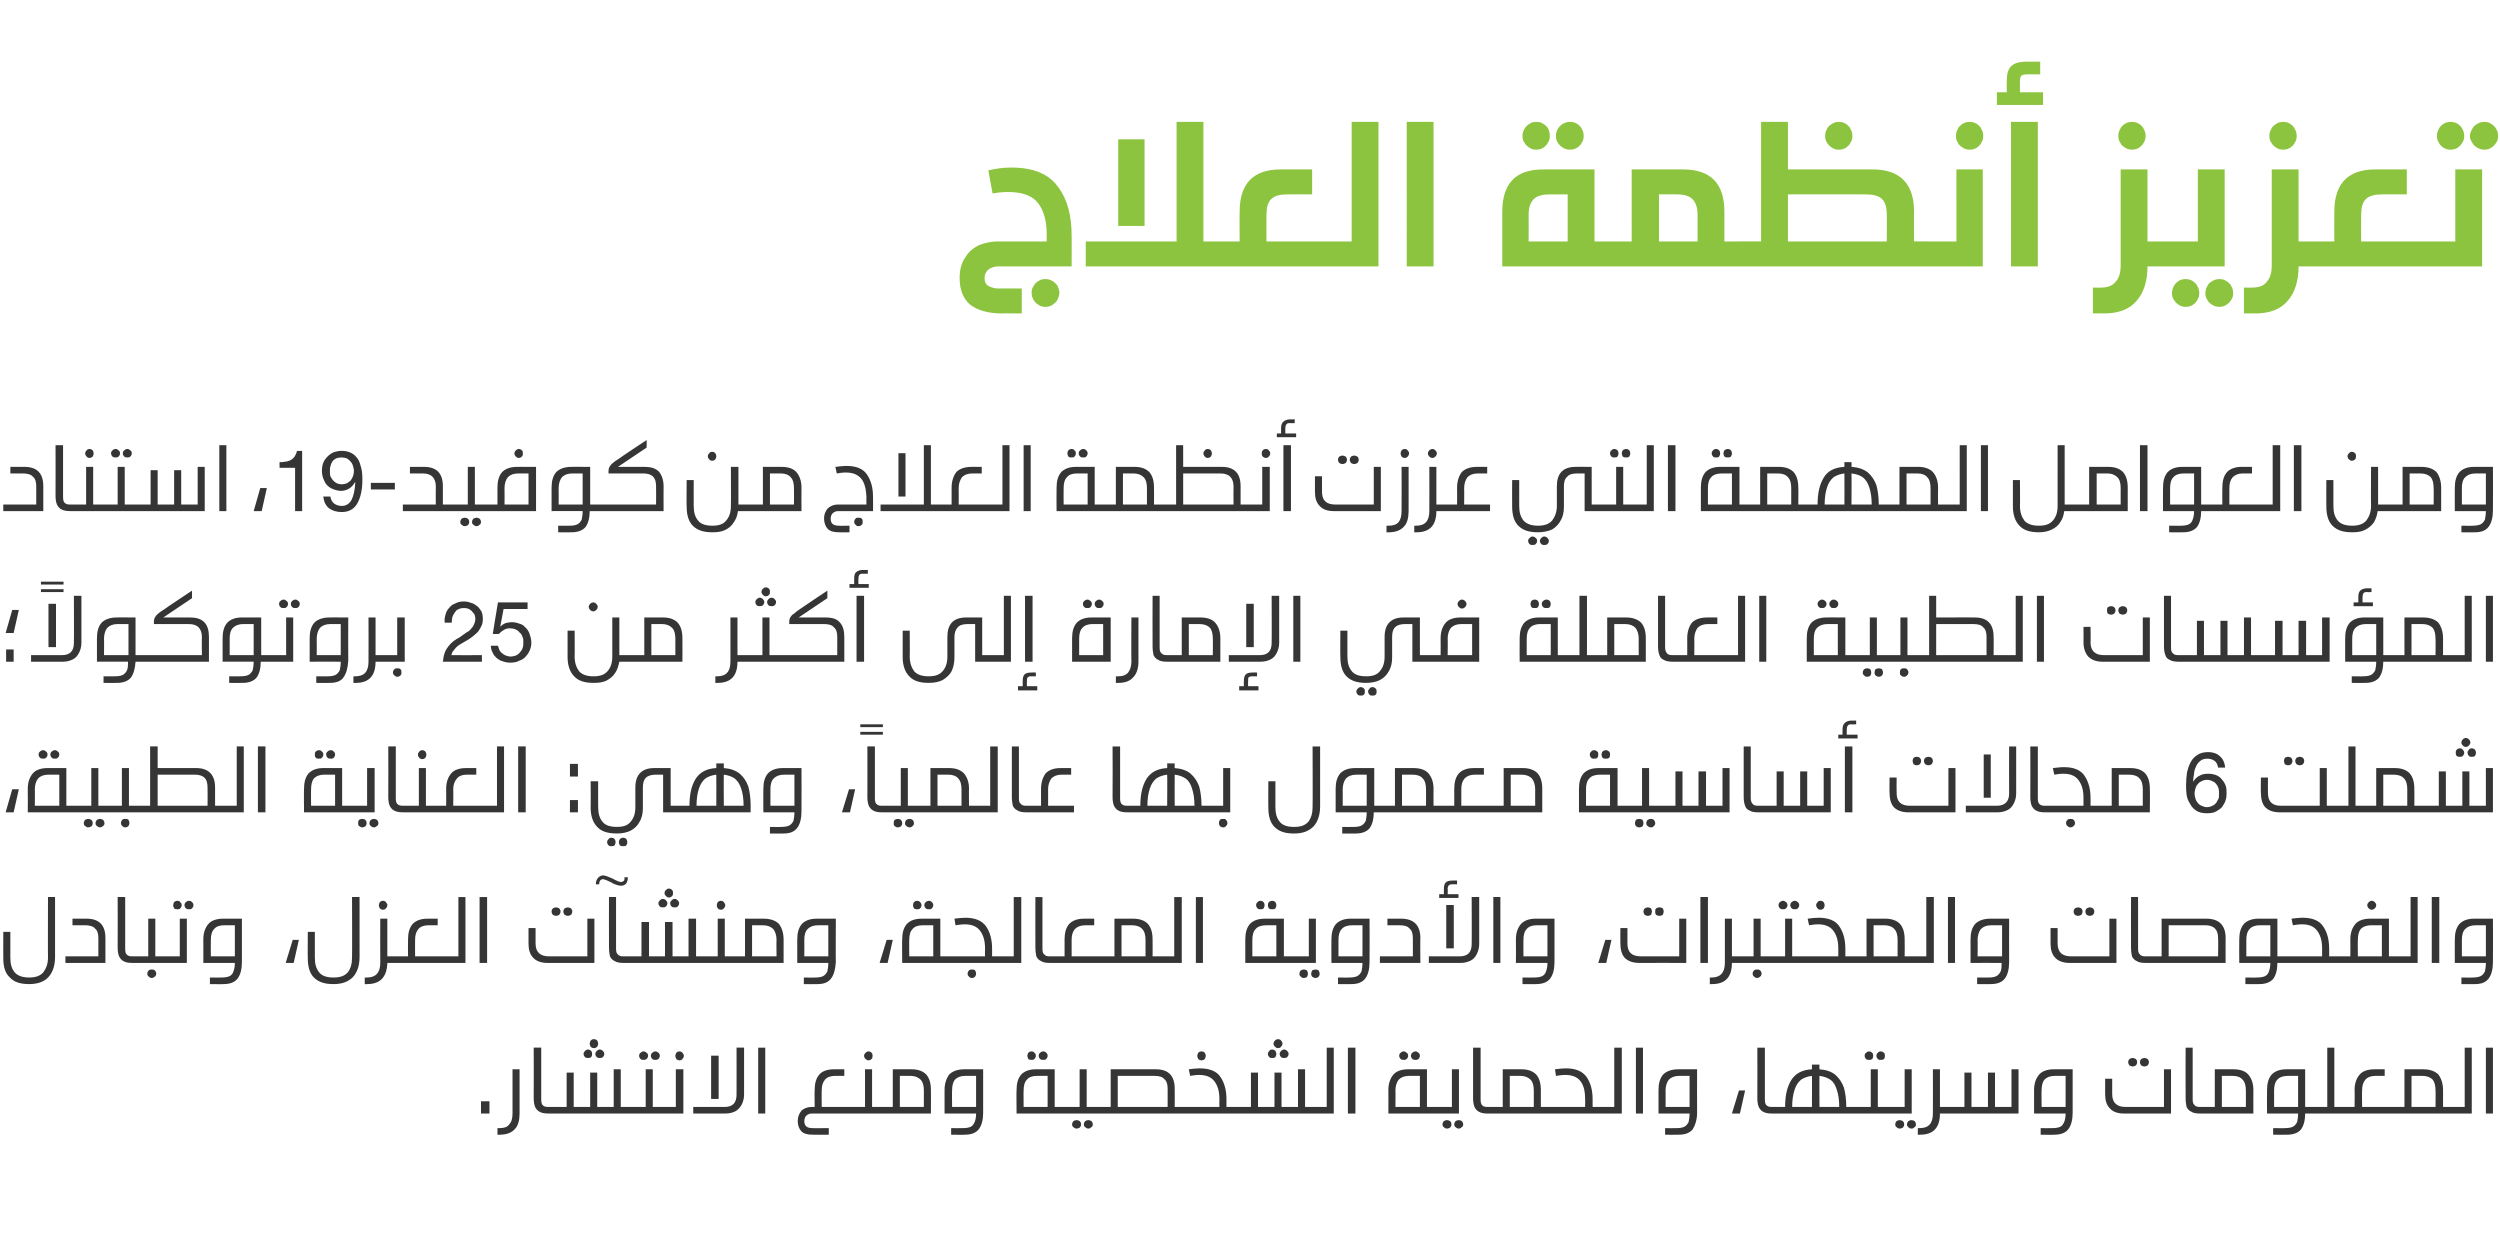 <?xml version="1.0" standalone="no"?><!DOCTYPE svg PUBLIC "-//W3C//DTD SVG 1.1//EN" "http://www.w3.org/Graphics/SVG/1.1/DTD/svg11.dtd"><svg xmlns="http://www.w3.org/2000/svg" version="1.1" width="531.2px" height="264.2px" viewBox="0 -22 531.2 264.2" style="top:-22px"><desc>-19</desc><defs/><g id="Polygon30318"><path d="m104 212v2.6h-1.8V212h1.8zm6.4 2.6c0 1.4-.3 2.6-1 3.3c-.7.8-1.8 1.2-3.2 1.2c0 .04-.5 0-.5 0v-1.4s.41.02.4 0c1 0 1.7-.2 2.1-.8c.5-.5.7-1.3.7-2.3v-9.4h1.5v9.4s.02.01 0 0zm4.6-3c0 .6.1 1 .3 1.2c.3.3.6.4 1.1.4h.2c.3 0 .6 0 .7.1c.1.1.2.3.2.6c0 .2-.1.4-.2.5c-.2.1-.4.2-.7.2c-.9 0-1.5-.1-2-.4c-.4-.2-.7-.6-.9-1c-.2-.5-.3-1.1-.3-1.9c.04-.01 0-10.7 0-10.7h1.6v11s-.03.03 0 0zm18.3 1.6c.3 0 .5 0 .6.1c.2.1.2.3.2.6c0 .2 0 .4-.2.5c-.1.1-.3.2-.6.2h-16.7c-.3 0-.5-.1-.6-.2c-.2-.1-.2-.3-.2-.5c0-.3 0-.5.2-.6c.1-.1.3-.1.6-.1h3.8v-7.3h1.5v7.3h3.5v-7.3h1.5v7.3h3.5v-8h1.5v8h1.4zm-7.1-14.4c.3 0 .5.1.7.3c.1.2.2.4.2.7c0 .2-.1.4-.2.6c-.2.2-.4.3-.7.3c-.3 0-.5-.1-.7-.3c-.1-.2-.2-.4-.2-.6c0-.3.1-.5.2-.7c.2-.2.4-.3.7-.3zm-1.3 2.2c.3 0 .5.1.7.3c.2.2.2.4.2.6c0 .3 0 .5-.2.7c-.2.2-.4.2-.7.2c-.2 0-.4 0-.6-.2c-.2-.2-.3-.4-.3-.7c0-.2.1-.4.3-.6c.2-.2.4-.3.6-.3zm2.5 0c.3 0 .5.1.7.3c.2.2.3.4.3.6c0 .3-.1.5-.3.7c-.2.2-.4.2-.7.2c-.2 0-.4 0-.6-.2c-.2-.2-.3-.4-.3-.7c0-.2.1-.4.3-.6c.2-.2.4-.3.6-.3zm9.3.4c.3 0 .5.1.7.3c.2.1.3.4.3.6c0 .3-.1.5-.3.7c-.2.2-.4.2-.7.2c-.2 0-.4 0-.6-.2c-.2-.2-.3-.4-.3-.7c0-.2.1-.5.3-.6c.2-.2.4-.3.6-.3zm2.5 0c.3 0 .5.1.7.3c.2.1.3.4.3.6c0 .3-.1.5-.3.7c-.2.2-.4.2-.7.2c-.2 0-.4 0-.6-.2c-.2-.2-.3-.4-.3-.7c0-.2.1-.5.3-.6c.2-.2.4-.3.6-.3zm1.2 11.8c.3 0 .5 0 .6.1c.2.1.2.3.2.6c0 .2 0 .4-.2.5c-.1.1-.3.2-.6.2h-7.1c-.3 0-.5-.1-.7-.2c-.1-.1-.2-.3-.2-.5c0-.3.1-.5.2-.6c.2-.1.4-.1.7-.1h3.9v-8h1.5v8s1.69-.01 1.7 0zm0 1.4c-.3 0-.5-.1-.7-.2c-.1-.1-.1-.3-.1-.5c0-.3 0-.5.1-.6c.2-.1.4-.1.7-.1h3.2v-8h1.6v9.4h-4.8zm4-13.2c.2 0 .5.1.6.3c.2.2.3.4.3.6c0 .3-.1.5-.3.7c-.1.2-.4.3-.6.3c-.3 0-.5-.1-.7-.3c-.1-.2-.2-.4-.2-.7c0-.2.1-.4.2-.6c.2-.2.4-.3.7-.3zm13.7 9.2c0 .8-.2 1.5-.5 2.1c-.3.6-.8 1.1-1.3 1.4c-.6.3-1.3.5-2.1.5h-6.9v-1.4s6.66-.01 6.7 0c1.7 0 2.5-.9 2.5-2.6c.02.02 0-10 0-10h1.6v10s-.05.04 0 0zm-7 .9v-9.2h1.6v9.2h-1.6zm10 3.1v-14h1.5v14h-1.5zm16.3-8c-.9 0-1.7.3-2.1.8c-.5.6-.7 1.3-.7 2.3c-.04-.02 0 3.5 0 3.5h5.9c.3 0 .5 0 .7.1c.1.1.2.3.2.6c0 .2-.1.4-.2.5c-.2.1-.4.2-.7.2h-7.9c-.5 0-.9.1-1.2.4c-.3.2-.5.7-.5 1.2c0 .6.2 1 .5 1.2c.3.2.7.3 1.2.3c-.02.04 3.5 0 3.5 0v1.4s-3.39.04-3.4 0c-1.1 0-1.9-.2-2.4-.7c-.5-.5-.8-1.3-.8-2.2c0-.9.3-1.6.8-2.2c.5-.5 1.3-.8 2.2-.8h.6s-.05-3.6 0-3.6c0-1.4.3-2.5 1-3.3c.6-.7 1.7-1.1 3.1-1.1c-.02-.02 2.2 0 2.2 0v1.4h-2zm9.2 6.6c.3 0 .5 0 .7.1c.1.1.1.3.1.6c0 .2 0 .4-.2.5c-.1.1-.3.2-.6.2h-6.1c-.3 0-.5-.1-.6-.2c-.1-.1-.2-.3-.2-.5c0-.3.1-.5.2-.6c.1-.1.3-.1.6-.1c.04-.01 3.3 0 3.3 0v-8h1.5v8h1.3zm-2.1-11.8c.3 0 .5.1.7.3c.2.2.2.4.2.6c0 .3 0 .5-.2.7c-.2.2-.4.3-.7.3c-.2 0-.4-.1-.6-.3c-.2-.2-.3-.4-.3-.7c0-.2.1-.4.3-.6c.2-.2.4-.3.6-.3zm9.2 3.8c1.4 0 2.4.4 3.1 1.1c.7.8 1 1.9 1 3.3c.03 0 0 5 0 5h-11.2c-.3 0-.5-.1-.6-.2c-.2-.1-.2-.3-.2-.5c0-.3 0-.5.2-.6c.1-.1.3-.1.6-.1h3.1v-8h4s-.04-.02 0 0zm-2.5 8h5.1v-3.5c0-1-.2-1.8-.7-2.3c-.5-.5-1.2-.8-2.1-.8h-2.3v6.6zm13.4 4.5c.7 0 1.3-.1 1.7-.3c.4-.2.6-.6.8-1c.2-.5.3-1.1.3-1.8c-.05-.01-6.7 0-6.7 0c0 0 .02-5 0-5c0-1.4.4-2.5 1-3.3c.7-.7 1.8-1.1 3.2-1.1c-.02-.02 4 0 4 0v9.2c0 1.5-.3 2.7-.9 3.5c-.6.8-1.6 1.2-3 1.2c.02.04-2.9 0-2.9 0v-1.4s2.48.04 2.5 0zm2.8-11.1h-2.3c-1 0-1.7.3-2.2.8c-.4.5-.6 1.3-.6 2.3c-.04-.02 0 3.5 0 3.5h5.1v-6.6zm18.1 6.6c.3 0 .5 0 .6.1c.2.1.2.3.2.6c0 .2 0 .4-.2.5c-.1.1-.3.2-.6.2H216s-.05-5 0-5c0-1.4.3-2.5 1-3.3c.7-.7 1.7-1.1 3.1-1.1c.01-.02 4 0 4 0v8h1.4zm-5.2-6.6c-1 0-1.7.3-2.1.8c-.5.5-.7 1.3-.7 2.3c-.04-.02 0 3.5 0 3.5h5.1v-6.6h-2.3s.02-.01 0 0zm-1.1-5.2c.2 0 .5.1.6.3c.2.1.3.4.3.6c0 .3-.1.5-.3.7c-.1.2-.4.2-.6.2c-.3 0-.5 0-.7-.2c-.1-.2-.2-.4-.2-.7c0-.2.1-.5.2-.6c.2-.2.4-.3.7-.3zm2.5 0c.2 0 .5.1.6.3c.2.1.3.4.3.6c0 .3-.1.5-.3.7c-.1.2-.4.2-.6.2c-.3 0-.5 0-.7-.2c-.2-.2-.3-.4-.3-.7c0-.2.1-.5.3-.6c.2-.2.4-.3.7-.3zm7.1 14.6c.2 0 .4.1.6.2c.2.2.3.4.3.7c0 .3-.1.5-.3.7c-.2.1-.4.2-.6.2c-.3 0-.5-.1-.7-.3c-.2-.1-.3-.3-.3-.6c0-.2.1-.5.3-.7c.2-.1.4-.2.7-.2zm2.5 0c.2 0 .4.1.6.2c.2.2.3.5.3.7c0 .3-.1.5-.3.6c-.2.2-.4.3-.6.3c-.3 0-.5-.1-.7-.3c-.2-.1-.3-.3-.3-.6c0-.2.1-.5.3-.7c.2-.1.4-.2.7-.2zm1.3-2.8c.3 0 .5 0 .7.1c.1.1.2.3.2.6c0 .2-.1.4-.2.5c-.2.1-.4.2-.7.2h-7.1c-.3 0-.5-.1-.6-.2c-.2-.1-.2-.3-.2-.5c0-.3 0-.5.2-.6c.1-.1.3-.1.6-.1h3.9v-8h1.5v8s1.72-.01 1.7 0zm13-8c2.7 0 4 1.4 4 4.1c.03.02 0 3.9 0 3.9h1.4c.3 0 .5 0 .7.1c.1.1.2.3.2.6c0 .2-.1.4-.2.5c-.2.1-.4.2-.7.2h-18.4c-.3 0-.5-.1-.6-.2c-.2-.1-.2-.3-.2-.5c0-.3 0-.5.2-.6c.1-.1.3-.1.6-.1c.02-.01 3.4 0 3.4 0v-8h9.6s.02-.02 0 0zm-8.1 8h10.6v-3.9c0-.9-.2-1.6-.7-2c-.4-.5-1.1-.7-2.1-.7h-7.8v6.6zm15.1-8c.8-.1 1.6-.2 2.3-.2c2.1 0 3.6.6 4.4 1.8c.9 1.3 1.3 2.9 1.3 4.8v1.6h1.4c.3 0 .5 0 .7.1c.1.1.2.3.2.6c0 .2-.1.4-.2.5c-.2.1-.4.2-.7.2h-11c-.3 0-.5-.1-.6-.2c-.2-.1-.2-.3-.2-.5c0-.3 0-.5.2-.6c.1-.1.3-.1.6-.1h8.1s-.03-1.68 0-1.7c0-1.7-.4-2.9-1.1-3.8c-.7-.9-1.8-1.3-3.2-1.3c-.7 0-1.3.1-1.9.2c-.04.01-.3-1.4-.3-1.4c0 0 .01.05 0 0zm2.7-3.8c.3 0 .5.1.7.3c.1.2.2.4.2.6c0 .3-.1.5-.2.7c-.2.2-.4.3-.7.3c-.3 0-.5-.1-.7-.3c-.1-.2-.2-.4-.2-.7c0-.2.1-.4.2-.6c.2-.2.4-.3.7-.3zm23.4 11.8c.3 0 .5 0 .6.1c.1.1.2.3.2.6c0 .2-.1.4-.2.5c-.1.1-.3.2-.6.2H262c-.3 0-.5-.1-.7-.2c-.1-.1-.1-.3-.1-.5c0-.3 0-.5.1-.6c.2-.1.4-.1.7-.1h3.8v-7.3h1.5v7.3h3.5v-7.3h1.5v7.3h3.5v-8h1.5v8h1.4zm-7.1-14.4c.2 0 .5.1.6.3c.2.2.3.4.3.7c0 .2-.1.4-.3.6c-.1.2-.4.3-.6.3c-.3 0-.5-.1-.7-.3c-.2-.2-.3-.4-.3-.6c0-.3.1-.5.3-.7c.2-.2.4-.3.7-.3zm-1.3 2.2c.3 0 .5.1.7.3c.1.2.2.4.2.6c0 .3-.1.5-.2.7c-.2.2-.4.2-.7.2c-.2 0-.5 0-.6-.2c-.2-.2-.3-.4-.3-.7c0-.2.1-.4.3-.6c.1-.2.4-.3.6-.3zm2.5 0c.3 0 .5.1.7.3c.2.2.3.4.3.6c0 .3-.1.5-.3.7c-.2.2-.4.2-.7.2c-.2 0-.4 0-.6-.2c-.2-.2-.3-.4-.3-.7c0-.2.1-.4.3-.6c.2-.2.4-.3.6-.3zm5.9 13.6c-.3 0-.6-.1-.7-.2c-.1-.1-.2-.3-.2-.5c0-.3.1-.5.2-.6c.2-.1.4-.1.7-.1h3.2v-12.6h1.5v14h-4.7zm7.7 0v-14h1.6v14h-1.6zm18.2-1.4c.3 0 .5 0 .6.1c.1.1.2.3.2.6c0 .2-.1.4-.2.5c-.1.1-.3.2-.6.2H295s.03-5 0-5c0-1.4.4-2.5 1.1-3.3c.6-.7 1.7-1.1 3.1-1.1c-.01-.02 4 0 4 0v8h1.4zm-5.2-6.6c-1 0-1.7.3-2.2.8c-.4.5-.7 1.3-.7 2.3c.04-.02 0 3.5 0 3.5h5.2v-6.6h-2.3s0-.01 0 0zm-1.1-5.2c.2 0 .4.1.6.3c.2.1.3.4.3.6c0 .3-.1.5-.3.7c-.2.2-.4.2-.6.2c-.3 0-.5 0-.7-.2c-.2-.2-.3-.4-.3-.7c0-.2.1-.5.3-.6c.2-.2.4-.3.7-.3zm2.5 0c.2 0 .4.1.6.3c.2.1.3.4.3.6c0 .3-.1.5-.3.7c-.2.2-.4.2-.6.2c-.3 0-.5 0-.7-.2c-.2-.2-.3-.4-.3-.7c0-.2.1-.5.3-.6c.2-.2.4-.3.7-.3zm6.7 14.6c.2 0 .4.1.6.2c.2.2.3.4.3.7c0 .3-.1.5-.3.7c-.2.1-.4.2-.6.2c-.3 0-.5-.1-.7-.3c-.2-.1-.3-.3-.3-.6c0-.2.1-.5.3-.7c.2-.1.4-.2.7-.2zm2.5 0c.2 0 .4.1.6.2c.2.2.3.5.3.7c0 .3-.1.5-.3.6c-.2.2-.4.3-.6.3c-.3 0-.5-.1-.7-.3c-.2-.1-.3-.3-.3-.6c0-.2.1-.5.3-.7c.2-.1.4-.2.7-.2zm-5.4-1.4c-.3 0-.5-.1-.7-.2c-.1-.1-.2-.3-.2-.5c0-.3.1-.5.2-.6c.2-.1.4-.1.7-.1h3.9v-8h1.5v9.4h-5.4zm10-3c0 .6.1 1 .3 1.2c.2.3.6.4 1.1.4h.2c.3 0 .5 0 .7.1c.1.1.2.3.2.6c0 .2-.1.4-.2.5c-.2.1-.4.2-.7.2h-.1c-.8 0-1.4-.1-1.9-.4c-.4-.2-.7-.6-.9-1c-.2-.5-.3-1.1-.3-1.9c.02-.01 0-10.7 0-10.7h1.6v11s-.04.03 0 0zm8.7-6.4c1.4 0 2.4.4 3.1 1.1c.7.8 1 1.9 1 3.3c.02 0 0 3.6 0 3.6h1.4c.3 0 .5 0 .6.1c.2.1.2.3.2.6c0 .2 0 .4-.2.5c-.1.1-.3.2-.6.2h-12.6c-.3 0-.5-.1-.6-.2c-.2-.1-.2-.3-.2-.5c0-.3 0-.5.2-.6c.1-.1.3-.1.6-.1h3.1v-8h4s-.04-.02 0 0zm-2.5 8h5.1v-3.5c0-1-.2-1.8-.7-2.3c-.5-.5-1.2-.8-2.1-.8h-2.3v6.6zm9.6-8c.8-.1 1.6-.2 2.3-.2c2.1 0 3.5.6 4.4 1.8c.9 1.3 1.3 2.9 1.3 4.8v1.6h1.4c.3 0 .5 0 .6.1c.2.1.2.3.2.6c0 .2 0 .4-.2.5c-.1.1-.3.2-.6.2h-11c-.3 0-.5-.1-.7-.2c-.1-.1-.2-.3-.2-.5c0-.3.1-.5.2-.6c.2-.1.4-.1.7-.1h8s.05-1.68 0-1.7c0-1.7-.3-2.9-1-3.8c-.7-.9-1.8-1.3-3.2-1.3c-.7 0-1.3.1-2 .2c.03.01-.2-1.4-.2-1.4c0 0-.01.05 0 0zm9.4 9.4c-.3 0-.5-.1-.7-.2c-.1-.1-.1-.3-.1-.5c0-.3 0-.5.1-.6c.2-.1.4-.1.7-.1h3.2v-12.6h1.6v14h-4.8zm7.8 0v-14h1.5v14h-1.5zm8.7 3.1c.7 0 1.2-.1 1.6-.3c.4-.2.7-.6.9-1c.1-.5.2-1.1.2-1.8c.03-.01-6.6 0-6.6 0c0 0-.01-5 0-5c0-1.4.3-2.5 1-3.3c.7-.7 1.8-1.1 3.2-1.1c-.04-.02 4 0 4 0c0 0-.03 9.18 0 9.2c0 1.5-.4 2.7-.9 3.5c-.6.8-1.6 1.2-3 1.2c0 .04-2.9 0-2.9 0v-1.4s2.46.04 2.5 0zm2.7-11.1s-2.22-.01-2.2 0c-1 0-1.7.3-2.2.8c-.4.5-.7 1.3-.7 2.3c.03-.02 0 3.5 0 3.5h5.1v-6.6zm11.8 3.1l-1.1 4.9H368l1.5-4.9h1.3zm4.2 1.9c0 .6.1 1 .3 1.2c.3.3.6.4 1.1.4h.2c.3 0 .5 0 .7.1c.1.1.2.3.2.6c0 .2-.1.4-.2.5c-.2.1-.4.2-.7.2c-.9 0-1.5-.1-2-.4c-.4-.2-.7-.6-.9-1c-.2-.5-.3-1.1-.3-1.9c.03-.01 0-10.7 0-10.7h1.6v11s-.03.03 0 0zm18.7 1.6c.3 0 .5 0 .6.1c.1.1.2.3.2.6c0 .2-.1.4-.2.5c-.1.1-.3.2-.6.2h-17.1c-.3 0-.5-.1-.6-.2c-.2-.1-.2-.3-.2-.5c0-.3 0-.5.2-.6c.1-.1.3-.1.6-.1h2.7c0-2.4.4-4.2 1.3-5.7c.9-1.4 2.3-2.2 4.4-2.3c.02-.02 0-1 0-1h1.6s-.04.98 0 1c1.4.1 2.6.5 3.4 1.2c.8.7 1.4 1.6 1.8 2.7c.3 1.1.5 2.5.5 4.1h1.4s-.05-.01 0 0zm-8.7-6.6c-.9.1-1.7.4-2.3.8c-.6.5-1.1 1.2-1.4 2.2c-.3.9-.5 2.1-.5 3.6h4.2s.04-6.62 0-6.6zm5.8 6.6c0-1.5-.2-2.7-.5-3.6c-.3-1-.7-1.7-1.4-2.2c-.6-.4-1.4-.7-2.3-.8c-.04-.02 0 6.6 0 6.6h4.2s-.03-.01 0 0zm6.3-11.8c.3 0 .5.1.7.3c.2.1.2.4.2.6c0 .3 0 .5-.2.7c-.2.2-.4.2-.7.2c-.2 0-.4 0-.6-.2c-.2-.2-.3-.4-.3-.7c0-.2.1-.5.3-.6c.2-.2.4-.3.6-.3zm2.5 0c.3 0 .5.1.7.3c.2.1.2.4.2.6c0 .3 0 .5-.2.7c-.2.2-.4.2-.7.2c-.2 0-.5 0-.6-.2c-.2-.2-.3-.4-.3-.7c0-.2.1-.5.3-.6c.1-.2.4-.3.6-.3zm1.2 11.8c.3 0 .5 0 .6.1c.1.1.2.3.2.6c0 .2-.1.4-.2.5c-.1.1-.3.2-.6.2h-7.1c-.4 0-.6-.1-.7-.2c-.1-.1-.2-.3-.2-.5c0-.3.1-.5.2-.6c.1-.1.4-.1.7-.1h3.8v-8h1.5v8s1.77-.01 1.8 0zm2.9 2.8c.2 0 .4.1.6.2c.2.2.3.4.3.7c0 .3-.1.5-.3.7c-.2.1-.4.2-.6.2c-.3 0-.5-.1-.7-.3c-.2-.1-.3-.3-.3-.6c0-.2.1-.5.3-.7c.2-.1.4-.2.7-.2zm2.5 0c.2 0 .4.1.6.2c.2.2.3.5.3.7c0 .3-.1.5-.3.6c-.2.2-.4.3-.6.3c-.3 0-.5-.1-.7-.3c-.2-.1-.3-.3-.3-.6c0-.2.1-.5.3-.7c.2-.1.4-.2.7-.2zm-5.4-1.4c-.3 0-.6-.1-.7-.2c-.1-.1-.2-.3-.2-.5c0-.3.1-.5.2-.6c.2-.1.4-.1.7-.1h3.9v-8h1.5v9.4h-5.4zm12.8-1.4c.3 0 .5 0 .6.1c.2.1.2.3.2.6c0 .2 0 .4-.2.5c-.1.1-.3.2-.6.2h-1.4c0 3-1.4 4.5-4.2 4.5c.01.04-.5 0-.5 0v-1.4s.43.02.4 0c1.9 0 2.8-1 2.8-3.1c.03-.03 0-9.4 0-9.4h1.5v8h1.4zm0 1.4c-.3 0-.5-.1-.7-.2c-.1-.1-.2-.3-.2-.5c0-.3.1-.5.2-.6c.2-.1.4-.1.7-.1h3.8v-7.3h1.5v7.3h3.5v-7.3h1.5v7.3h3.5v-8h1.5v9.4h-15.3zm22.5 3.1c.7 0 1.3-.1 1.7-.3c.4-.2.6-.6.8-1c.2-.5.3-1.1.3-1.8c-.05-.01-6.7 0-6.7 0c0 0 .02-5 0-5c0-1.4.4-2.5 1.1-3.3c.6-.7 1.7-1.1 3.1-1.1c-.02-.02 4 0 4 0v9.2c0 1.5-.3 2.7-.9 3.5c-.6.8-1.6 1.2-3 1.2c.03.04-2.9 0-2.9 0v-1.4s2.49.04 2.5 0zm2.8-11.1h-2.3c-1 0-1.7.3-2.2.8c-.4.5-.6 1.3-.6 2.3c-.04-.02 0 3.5 0 3.5h5.1v-6.6zm12.4 8c-1.4 0-2.4-.4-3-1.1c-.7-.7-1-1.7-1-3c.01-.04 0-3.3 0-3.3h1.5s.02 3.26 0 3.3c0 1.8 1 2.7 2.8 2.7h8.2v-8h1.5v9.4s-9.98-.01-10 0zm1.8-11.8c.3 0 .5.1.7.2c.2.2.3.4.3.7c0 .2-.1.5-.3.7c-.2.1-.4.2-.7.2c-.2 0-.4-.1-.6-.2c-.2-.2-.3-.5-.3-.7c0-.3.1-.5.3-.7c.2-.1.4-.2.6-.2zm2.6 0c.2 0 .4.1.6.2c.2.2.3.4.3.7c0 .2-.1.5-.3.7c-.2.1-.4.2-.6.2c-.3 0-.5-.1-.7-.2c-.2-.2-.3-.5-.3-.7c0-.3.1-.5.3-.7c.2-.1.4-.2.7-.2zm10.2 8.8c0 .6.1 1 .4 1.2c.2.3.6.4 1.1.4h.2c.3 0 .5 0 .6.1c.1.1.2.3.2.6c0 .2-.1.4-.2.5c-.1.1-.3.2-.6.2h-.1c-.8 0-1.5-.1-1.9-.4c-.5-.2-.8-.6-1-1c-.1-.5-.2-1.1-.2-1.9c-.03-.01 0-10.7 0-10.7h1.5v11s0 .03 0 0zm8.7-6.4c1.4 0 2.5.4 3.1 1.1c.7.8 1.1 1.9 1.1 3.3c-.03 0 0 5 0 5h-11.2c-.4 0-.6-.1-.7-.2c-.1-.1-.2-.3-.2-.5c0-.3.1-.5.2-.6c.1-.1.4-.1.7-.1h3v-8h4s.01-.02 0 0zm-2.5 8h5.1s.03-3.52 0-3.5c0-1-.2-1.8-.7-2.3c-.4-.5-1.1-.8-2.1-.8h-2.3v6.6zm19.1 0c.3 0 .5 0 .6.1c.2.1.2.3.2.6c0 .2 0 .4-.1.5c-.2.1-.4.2-.7.2h-1.4c0 1.4-.3 2.6-.9 3.4c-.6.7-1.6 1.1-2.9 1.1c-.03.04-3 0-3 0v-1.4s2.53.04 2.5 0c.7 0 1.3-.1 1.7-.3c.4-.2.7-.6.9-1c.1-.5.2-1.1.2-1.8c0-.01-6.6 0-6.6 0c0 0-.04-5 0-5c0-1.4.3-2.5 1-3.3c.7-.7 1.7-1.1 3.1-1.1c.03-.02 4 0 4 0v8h1.4zm-5.1-6.6c-1 0-1.8.3-2.2.8c-.5.5-.7 1.3-.7 2.3v3.5h5.1v-6.6h-2.2s-.05-.01 0 0zm11.2 6.6c.3 0 .5 0 .6.1c.2.1.2.3.2.6c0 .2 0 .4-.2.5c-.1.1-.3.2-.6.2h-6.1c-.3 0-.5-.1-.6-.2c-.1-.1-.2-.3-.2-.5c0-.3.1-.5.2-.6c.1-.1.3-.1.6-.1c.03-.01 3.3 0 3.3 0v-12.6h1.5v12.6h1.3zm7.4-6.6c-.9 0-1.7.3-2.1.8c-.5.6-.7 1.3-.7 2.3c-.05-.02 0 3.5 0 3.5h6c.3 0 .5 0 .6.1c.1.1.2.3.2.6c0 .2-.1.4-.2.5c-.1.1-.3.2-.6.2h-10.6c-.3 0-.5-.1-.6-.2c-.2-.1-.2-.3-.2-.5c0-.3 0-.5.2-.6c.1-.1.3-.1.6-.1h3s.05-3.6 0-3.6c0-1.4.4-2.5 1.1-3.3c.6-.7 1.7-1.1 3.1-1.1c-.02-.02 2.2 0 2.2 0v1.4h-2zm10.2-1.4c1.4 0 2.5.4 3.2 1.1c.6.8 1 1.9 1 3.3c-.02 0 0 3.6 0 3.6h1.3c.3 0 .6 0 .7.1c.1.1.2.3.2.6c0 .2-.1.4-.2.5c-.1.1-.3.2-.7.2h-12.5c-.3 0-.6-.1-.7-.2c-.1-.1-.2-.3-.2-.5c0-.3.1-.5.2-.6c.1-.1.4-.1.7-.1h3v-8h4s.02-.02 0 0zm-2.5 8h5.1s.04-3.52 0-3.5c0-1-.2-1.8-.6-2.3c-.5-.5-1.2-.8-2.2-.8h-2.3v6.6zm8 1.4c-.3 0-.5-.1-.6-.2c-.1-.1-.2-.3-.2-.5c0-.3.1-.5.2-.6c.1-.1.3-.1.6-.1c.04-.01 3.3 0 3.3 0v-12.6h1.5v14h-4.8zm7.8 0v-14h1.5v14h-1.5z" stroke="none" fill="#353535"/></g><g id="Polygon30317"><path d="m11.7 181.3c0 1.9-.5 3.3-1.4 4.3c-.9 1-2.3 1.5-4.1 1.5c-1.8 0-3.2-.4-4.1-1.4c-1-.9-1.4-2.3-1.4-4.1c-.02.03 0-5.6 0-5.6h1.5v5.5c0 1.4.3 2.4 1 3.2c.7.7 1.7 1 3 1c1.3 0 2.3-.3 3-1.1c.6-.8 1-1.8 1-3.1c-.04.04 0-12.9 0-12.9h1.5v12.7s0 .05 0 0zm6.7-8.1c2.7 0 4 1.4 4 4.1c.02.02 0 5.3 0 5.3h-8.5v-1.4h7v-3.9c0-.9-.2-1.6-.7-2c-.4-.5-1.2-.7-2.1-.7h-2.7v-1.4h3s.01-.02 0 0zm8.2 6.4c0 .6.1 1 .3 1.2c.3.3.6.4 1.1.4h.2c.3 0 .5 0 .7.1c.1.1.2.3.2.6c0 .2-.1.4-.2.5c-.2.1-.4.2-.7.2h-.1c-.8 0-1.4-.1-1.9-.4c-.4-.2-.7-.6-.9-1c-.2-.5-.3-1.1-.3-1.9c.03-.01 0-10.7 0-10.7h1.6v11s-.03.03 0 0zm7.7 1.6c.3 0 .5 0 .6.1c.2.1.2.3.2.6c0 .2 0 .4-.2.5c-.1.1-.3.2-.6.2h-6.1c-.3 0-.5-.1-.6-.2c-.2-.1-.2-.3-.2-.5c0-.3 0-.5.2-.6c.1-.1.3-.1.6-.1c.02-.01 3.3 0 3.3 0v-8h1.5v8h1.3zm-2.1 2.8c.3 0 .5 0 .7.2c.2.2.3.4.3.7c0 .2-.1.5-.3.6c-.2.2-.4.3-.7.3c-.2 0-.4-.1-.6-.3c-.2-.1-.3-.4-.3-.6c0-.3.1-.5.3-.7c.2-.2.4-.2.6-.2zm5.5-14.6c.3 0 .5.1.6.3c.2.1.3.4.3.6c0 .3-.1.5-.3.7c-.1.2-.3.2-.6.2c-.3 0-.5 0-.7-.2c-.1-.2-.2-.4-.2-.7c0-.2.1-.5.2-.6c.2-.2.4-.3.7-.3zm2.5 0c.2 0 .5.1.6.3c.2.1.3.4.3.6c0 .3-.1.5-.3.7c-.1.2-.4.2-.6.2c-.3 0-.5 0-.7-.2c-.2-.2-.3-.4-.3-.7c0-.2.1-.5.3-.6c.2-.2.4-.3.7-.3zm-5.9 13.2c-.3 0-.5-.1-.7-.2c-.1-.1-.2-.3-.2-.5c0-.3.1-.5.2-.6c.2-.1.4-.1.7-.1h3.9v-8h1.5v9.4h-5.4zm12.8 3.1c.7 0 1.3-.1 1.7-.3c.4-.2.7-.6.8-1c.2-.5.3-1.1.3-1.8c-.04-.01-6.7 0-6.7 0c0 0 .03-5 0-5c0-1.4.4-2.5 1.1-3.3c.6-.7 1.7-1.1 3.1-1.1c-.01-.02 4 0 4 0v9.2c0 1.5-.3 2.7-.9 3.5c-.6.8-1.6 1.2-3 1.2c.04.04-2.9 0-2.9 0v-1.4s2.5.04 2.5 0zm2.8-11.1h-2.3c-1 0-1.7.3-2.1.8c-.5.5-.7 1.3-.7 2.3c-.03-.02 0 3.5 0 3.5h5.1v-6.6zm13.6 3.1l-1.1 4.9h-1.7l1.5-4.9h1.3zm12.9 3.6c0 1.9-.5 3.3-1.4 4.3c-1 1-2.3 1.5-4.1 1.5c-1.9 0-3.2-.4-4.2-1.4c-.9-.9-1.3-2.3-1.3-4.1c-.04.03 0-5.6 0-5.6h1.5v5.5c0 1.4.3 2.4 1 3.2c.6.7 1.6 1 3 1c1.3 0 2.3-.3 3-1.1c.6-.8.9-1.8.9-3.1c.05.04 0-12.9 0-12.9h1.6v12.7s-.02.05 0 0zm7.2-.1c.3 0 .5 0 .7.1c.1.1.2.3.2.6c0 .2-.1.4-.2.5c-.2.1-.4.2-.7.2h-1.3c-.1 3-1.5 4.5-4.3 4.5c.05.04-.5 0-.5 0v-1.4s.46.02.5 0c1.8 0 2.8-1 2.8-3.1c-.04-.03 0-9.4 0-9.4h1.5v8h1.3zm-2.2-11.8c.2 0 .5.1.6.3c.2.2.3.4.3.6c0 .3-.1.5-.3.7c-.1.2-.4.3-.6.3c-.3 0-.5-.1-.7-.3c-.1-.2-.2-.4-.2-.7c0-.2.1-.4.2-.6c.2-.2.4-.3.7-.3zm9.6 5.2c-.9 0-1.7.3-2.1.8c-.5.6-.7 1.3-.7 2.3c-.03-.02 0 3.5 0 3.5h6c.3 0 .5 0 .6.1c.2.1.2.3.2.6c0 .2 0 .4-.2.5c-.1.1-.3.2-.6.2H83.6c-.3 0-.5-.1-.6-.2c-.2-.1-.2-.3-.2-.5c0-.3 0-.5.2-.6c.1-.1.3-.1.6-.1h3.1s-.04-3.6 0-3.6c0-1.4.3-2.5 1-3.3c.7-.7 1.7-1.1 3.1-1.1c-.01-.02 2.2 0 2.2 0v1.4h-2zm3.2 8c-.3 0-.5-.1-.7-.2c-.1-.1-.2-.3-.2-.5c0-.3.1-.5.2-.6c.2-.1.4-.1.7-.1h3.2v-12.6h1.5v14h-4.7zm7.7 0v-14h1.6v14h-1.6zm14.4 0c-1.3 0-2.4-.4-3-1.1c-.7-.7-1-1.7-1-3c.02-.04 0-3.3 0-3.3h1.5s.02 3.26 0 3.3c0 1.8 1 2.7 2.8 2.7h8.2v-8h1.5v9.4s-9.97-.01-10 0zm1.9-11.8c.2 0 .4.1.6.2c.2.2.3.4.3.7c0 .2-.1.5-.3.7c-.2.1-.4.2-.6.2c-.3 0-.5-.1-.7-.2c-.2-.2-.3-.5-.3-.7c0-.3.1-.5.3-.7c.2-.1.4-.2.7-.2zm2.5 0c.2 0 .4.1.6.2c.2.2.3.4.3.7c0 .2-.1.5-.3.7c-.2.1-.4.2-.6.2c-.3 0-.5-.1-.7-.2c-.2-.2-.3-.5-.3-.7c0-.3.1-.5.3-.7c.2-.1.4-.2.7-.2zm10.2 8.8c0 .6.1 1 .4 1.2c.2.3.6.4 1.1.4h.2c.3 0 .5 0 .6.1c.1.1.2.3.2.6c0 .2-.1.4-.2.5c-.1.1-.3.2-.6.2h-.1c-.8 0-1.5-.1-1.9-.4c-.5-.2-.8-.6-1-1c-.1-.5-.2-1.1-.2-1.9c-.03-.01 0-10.7 0-10.7h1.5v11s.01.03 0 0zm-2.7-15.6c.2 0 .5.1.8.2c.3.1.7.3 1.2.5c.4.2.7.4 1 .5c.2.1.5.2.7.2c.3 0 .5-.1.7-.3c.1-.1.1-.4.1-.7h.7c0 1.2-.5 1.8-1.5 1.8c-.3 0-.6-.1-.9-.2c-.4-.1-.8-.3-1.3-.6c-.4-.2-.7-.3-.9-.4c-.3-.1-.5-.2-.7-.2c-.2 0-.4.1-.6.3c-.1.2-.2.5-.2.8h-.7c0-.6.2-1.1.5-1.4c.3-.3.6-.5 1.1-.5zm21 17.2c.3 0 .5 0 .6.1c.2.1.2.3.2.6c0 .2 0 .4-.1.5c-.2.1-.4.2-.7.2h-16.7c-.3 0-.5-.1-.6-.2c-.2-.1-.2-.3-.2-.5c0-.3.1-.5.2-.6c.1-.1.3-.1.6-.1h3.8v-7.3h1.6v7.3h3.4v-7.3h1.6v7.3h3.4v-8h1.6v8h1.3zm-7.1-14.4c.3 0 .5.1.7.3c.2.2.2.4.2.7c0 .2 0 .4-.2.6c-.2.2-.4.3-.7.3c-.2 0-.4-.1-.6-.3c-.2-.2-.3-.4-.3-.6c0-.3.1-.5.3-.7c.2-.2.4-.3.6-.3zm-1.3 2.2c.3 0 .5.1.7.3c.2.2.3.4.3.6c0 .3-.1.5-.3.7c-.2.2-.4.2-.7.2c-.2 0-.4 0-.6-.2c-.2-.2-.3-.4-.3-.7c0-.2.1-.4.3-.6c.2-.2.4-.3.6-.3zm2.6 0c.2 0 .4.1.6.3c.2.2.3.4.3.6c0 .3-.1.5-.3.7c-.2.2-.4.2-.6.2c-.3 0-.5 0-.7-.2c-.2-.2-.3-.4-.3-.7c0-.2.1-.4.3-.6c.2-.2.4-.3.7-.3zm11.9 12.2c.3 0 .5 0 .6.1c.1.1.2.3.2.6c0 .2-.1.4-.2.5c-.1.1-.3.2-.6.2h-6.1c-.3 0-.5-.1-.7-.2c-.1-.1-.1-.3-.1-.5c0-.3 0-.5.2-.6c.1-.1.3-.1.6-.1c0-.01 3.3 0 3.3 0v-8h1.5v8h1.3zm-2.1-11.8c.2 0 .5.1.6.3c.2.2.3.4.3.6c0 .3-.1.5-.3.7c-.1.2-.4.3-.6.3c-.3 0-.5-.1-.7-.3c-.1-.2-.2-.4-.2-.7c0-.2.1-.4.2-.6c.2-.2.4-.3.7-.3zm9.1 3.8c1.4 0 2.5.4 3.2 1.1c.6.8 1 1.9 1 3.3c-.01 0 0 5 0 5h-11.2c-.3 0-.6-.1-.7-.2c-.1-.1-.2-.3-.2-.5c0-.3.1-.5.2-.6c.2-.1.4-.1.7-.1h3v-8h4s.03-.02 0 0zm-2.5 8h5.2s-.05-3.52 0-3.5c0-1-.3-1.8-.7-2.3c-.5-.5-1.2-.8-2.2-.8h-2.3v6.6zm13.4 4.5c.8 0 1.3-.1 1.7-.3c.4-.2.7-.6.9-1c.1-.5.2-1.1.2-1.8c.01-.01-6.6 0-6.6 0c0 0-.02-5 0-5c0-1.4.3-2.5 1-3.3c.7-.7 1.7-1.1 3.1-1.1c.04-.02 4.1 0 4.1 0c0 0-.05 9.18 0 9.2c-.1 1.5-.4 2.7-1 3.5c-.6.8-1.5 1.2-2.9 1.2c-.01.04-2.9 0-2.9 0v-1.4s2.45.04 2.4 0zm2.8-11.1s-2.23-.01-2.2 0c-1 0-1.7.3-2.2.8c-.5.5-.7 1.3-.7 2.3c.02-.02 0 3.5 0 3.5h5.1v-6.6zm13.7 3.1l-1.1 4.9h-1.7l1.5-4.9h1.3zm11.5 3.5c.3 0 .5 0 .6.1c.2.1.2.3.2.6c0 .2 0 .4-.2.5c-.1.1-.3.2-.6.2h-9.5s-.05-5 0-5c0-1.4.3-2.5 1-3.3c.7-.7 1.7-1.1 3.1-1.1c.01-.02 4 0 4 0v8h1.4zm-5.2-6.6c-1 0-1.7.3-2.1.8c-.5.5-.7 1.3-.7 2.3c-.04-.02 0 3.5 0 3.5h5.1v-6.6H196s.02-.01 0 0zm-1.1-5.2c.2 0 .5.1.6.3c.2.1.3.4.3.6c0 .3-.1.5-.3.7c-.1.2-.4.2-.6.2c-.3 0-.5 0-.7-.2c-.1-.2-.2-.4-.2-.7c0-.2.1-.5.2-.6c.2-.2.4-.3.7-.3zm2.5 0c.2 0 .5.1.6.3c.2.1.3.4.3.6c0 .3-.1.5-.3.7c-.1.2-.4.2-.6.2c-.3 0-.5 0-.7-.2c-.2-.2-.3-.4-.3-.7c0-.2.1-.5.3-.6c.2-.2.4-.3.7-.3zm5.4 3.8c.8-.1 1.6-.2 2.3-.2c2.1 0 3.5.6 4.4 1.8c.9 1.3 1.3 2.9 1.3 4.8v1.6h1.4c.3 0 .5 0 .6.1c.2.1.2.3.2.6c0 .2 0 .4-.1.5c-.2.1-.4.2-.7.2h-11c-.3 0-.5-.1-.7-.2c-.1-.1-.1-.3-.1-.5c0-.3 0-.5.2-.6c.1-.1.3-.1.6-.1h8.1s-.04-1.68 0-1.7c0-1.7-.4-2.9-1.1-3.8c-.7-.9-1.8-1.3-3.2-1.3c-.7 0-1.3.1-2 .2c.05.01-.2-1.4-.2-1.4c0 0 0 .05 0 0zm3.7 10.8c.3 0 .5 0 .7.2c.1.2.2.4.2.7c0 .2-.1.5-.2.6c-.2.2-.4.3-.7.3c-.2 0-.5-.1-.6-.3c-.2-.1-.3-.4-.3-.6c0-.3.1-.5.3-.7c.1-.2.4-.2.6-.2zm5.7-1.4c-.3 0-.5-.1-.6-.2c-.2-.1-.2-.3-.2-.5c0-.3 0-.5.2-.6c.1-.1.3-.1.6-.1h3.2v-12.6h1.6v14h-4.8zm9.3-3c0 .6.1 1 .4 1.2c.2.3.6.4 1.1.4h.2c.3 0 .5 0 .6.1c.1.1.2.3.2.6c0 .2-.1.4-.2.5c-.1.1-.3.2-.6.2h-.1c-.8 0-1.5-.1-1.9-.4c-.5-.2-.8-.6-1-1c-.1-.5-.2-1.1-.2-1.9c-.03-.01 0-10.7 0-10.7h1.5v11s0 .03 0 0zm9.1-5c-1 0-1.7.3-2.2.8c-.5.6-.7 1.3-.7 2.3v3.5h6c.3 0 .5 0 .7.1c.1.1.2.3.2.6c0 .2-.1.4-.2.5c-.2.1-.4.2-.7.2h-10.5c-.4 0-.6-.1-.7-.2c-.1-.1-.2-.3-.2-.5c0-.3.1-.5.2-.6c.1-.1.4-.1.7-.1h3v-3.6c0-1.4.3-2.5 1-3.3c.7-.7 1.7-1.1 3.1-1.1c.03-.02 2.2 0 2.2 0v1.4h-1.9zm10.2-1.4c1.4 0 2.4.4 3.1 1.1c.7.8 1 1.9 1 3.3c.03 0 0 3.6 0 3.6h1.4c.3 0 .5 0 .6.1c.2.1.2.3.2.6c0 .2 0 .4-.2.5c-.1.1-.3.2-.6.2h-12.6c-.3 0-.5-.1-.6-.2c-.2-.1-.2-.3-.2-.5c0-.3 0-.5.2-.6c.1-.1.3-.1.6-.1h3.1v-8h4s-.03-.02 0 0zm-2.5 8h5.1v-3.5c0-1-.2-1.8-.7-2.3c-.4-.5-1.2-.8-2.1-.8h-2.3v6.6zm8 1.4c-.3 0-.5-.1-.7-.2c-.1-.1-.1-.3-.1-.5c0-.3 0-.5.2-.6c.1-.1.3-.1.6-.1h3.2v-12.6h1.6v14h-4.8zm7.8 0v-14h1.5v14h-1.5zm20-1.4c.3 0 .5 0 .7.1c.1.1.2.3.2.6c0 .2-.1.4-.2.5c-.2.1-.4.2-.7.2h-9.5s-.02-5 0-5c0-1.4.3-2.5 1-3.3c.7-.7 1.7-1.1 3.1-1.1c.04-.02 4.1 0 4.1 0v8h1.3zm-5.1-6.6c-1 0-1.8.3-2.2.8c-.5.5-.7 1.3-.7 2.3v3.5h5.1v-6.6H269s-.05-.01 0 0zm-1.2-5.2c.3 0 .5.1.7.3c.1.1.2.4.2.6c0 .3-.1.5-.2.7c-.2.2-.4.2-.7.2c-.2 0-.5 0-.6-.2c-.2-.2-.3-.4-.3-.7c0-.2.1-.5.3-.6c.1-.2.4-.3.6-.3zm2.5 0c.3 0 .5.1.7.3c.1.1.2.4.2.6c0 .3-.1.5-.2.7c-.2.2-.4.2-.7.2c-.2 0-.5 0-.7-.2c-.1-.2-.2-.4-.2-.7c0-.2.1-.5.2-.6c.2-.2.5-.3.7-.3zM277 184c.3 0 .5.1.7.2c.1.2.2.4.2.7c0 .3-.1.5-.2.7c-.2.1-.4.2-.7.2c-.2 0-.5-.1-.6-.3c-.2-.1-.3-.3-.3-.6c0-.2.1-.5.3-.7c.1-.1.4-.2.6-.2zm2.5 0c.3 0 .5.1.7.2c.1.2.2.5.2.7c0 .3-.1.5-.2.6c-.2.2-.4.3-.7.3c-.2 0-.5-.1-.7-.3c-.1-.1-.2-.3-.2-.6c0-.2.1-.5.2-.7c.2-.1.5-.2.7-.2zm-5.4-1.4c-.3 0-.5-.1-.6-.2c-.1-.1-.2-.3-.2-.5c0-.3.1-.5.2-.6c.1-.1.3-.1.6-.1h4v-8h1.5v9.4h-5.5zm12.6 3.1c.7 0 1.3-.1 1.7-.3c.4-.2.7-.6.9-1c.1-.5.2-1.1.2-1.8c0-.01-6.6 0-6.6 0c0 0-.03-5 0-5c0-1.4.3-2.5 1-3.3c.7-.7 1.7-1.1 3.1-1.1c.03-.02 4 0 4 0c0 0 .04 9.18 0 9.2c0 1.5-.3 2.7-.9 3.5c-.6.8-1.6 1.2-2.9 1.2c-.03.04-2.9 0-2.9 0v-1.4s2.43.04 2.4 0zm2.8-11.1s-2.25-.01-2.2 0c-1 0-1.8.3-2.2.8c-.5.5-.7 1.3-.7 2.3v3.5h5.1v-6.6zm8.2-1.4c2.7 0 4.1 1.4 4.1 4.1c-.05.02 0 5.3 0 5.3h-8.6v-1.4h7s.03-3.88 0-3.9c0-.9-.2-1.6-.7-2c-.4-.5-1.1-.7-2.1-.7h-2.6v-1.4h2.9s.04-.02 0 0zm16.6 5.4c0 .8-.2 1.5-.5 2.1c-.3.6-.7 1.1-1.3 1.4c-.6.3-1.3.5-2.1.5c-.02-.01-6.8 0-6.8 0v-1.4s6.57-.01 6.6 0c1.7 0 2.5-.9 2.5-2.6c.04.02 0-10 0-10h1.6v10s-.04.04 0 0zm-7 .9v-9.2h1.6v9.2h-1.6zm1.2-13.6c-.6 0-.9.3-.9 1c.05.02 0 1.1 0 1.1h2.3v.8h-4.1v-.8h1s-.03-1.1 0-1.1c0-.7.1-1.1.4-1.4c.3-.3.8-.4 1.5-.4c.01-.04.9 0 .9 0v.8s-1.13-.03-1.1 0zm8.8 16.7v-14h1.5v14h-1.5zm8.7 3.1c.7 0 1.3-.1 1.7-.3c.4-.2.7-.6.8-1c.2-.5.3-1.1.3-1.8c-.03-.01-6.7 0-6.7 0c0 0 .04-5 0-5c0-1.4.4-2.5 1.1-3.3c.7-.7 1.7-1.1 3.1-1.1c0-.02 4 0 4 0v9.2c0 1.5-.3 2.7-.9 3.5c-.6.8-1.6 1.2-3 1.2c.04.04-2.9 0-2.9 0v-1.4s2.5.04 2.5 0zm2.8-11.1h-2.3c-1 0-1.7.3-2.1.8c-.5.5-.7 1.3-.7 2.3c-.02-.02 0 3.5 0 3.5h5.1v-6.6zm13.6 3.1l-1.1 4.9h-1.7l1.5-4.9h1.3zm5.9 4.9c-1.4 0-2.4-.4-3.1-1.1c-.6-.7-.9-1.7-.9-3c-.03-.04 0-3.3 0-3.3h1.5s-.02 3.26 0 3.3c0 1.8.9 2.7 2.8 2.7h8.2v-8h1.5v9.4s-10.02-.01-10 0zm1.8-11.8c.3 0 .5.1.7.2c.1.2.2.4.2.7c0 .2-.1.5-.2.7c-.2.1-.4.2-.7.2c-.2 0-.5-.1-.6-.2c-.2-.2-.3-.5-.3-.7c0-.3.1-.5.3-.7c.1-.1.4-.2.6-.2zm2.5 0c.3 0 .5.1.7.2c.1.2.2.4.2.7c0 .2-.1.5-.2.7c-.2.1-.4.2-.7.2c-.3 0-.5-.1-.7-.2c-.2-.2-.2-.5-.2-.7c0-.3 0-.5.2-.7c.2-.1.4-.2.7-.2zm8.7 11.8v-14h1.6v14h-1.6zm8-1.4c.3 0 .5 0 .7.1c.1.1.2.3.2.6c0 .2-.1.4-.2.5c-.1.1-.4.2-.7.2H368c0 3-1.4 4.5-4.2 4.5c-.04.04-.5 0-.5 0v-1.4s.38.02.4 0c1.8 0 2.8-1 2.8-3.1c-.02-.03 0-9.4 0-9.4h1.5v8h1.3zm6.1 0c.3 0 .5 0 .6.1c.2.1.2.3.2.6c0 .2 0 .4-.2.5c-.1.1-.3.2-.6.2h-6.1c-.3 0-.5-.1-.6-.2c-.1-.1-.2-.3-.2-.5c0-.3.1-.5.2-.6c.1-.1.3-.1.6-.1c.03-.01 3.3 0 3.3 0v-8h1.5v8h1.3zm-2.1 2.8c.3 0 .5 0 .7.2c.2.2.3.4.3.7c0 .2-.1.5-.3.6c-.2.2-.4.3-.7.3c-.2 0-.4-.1-.6-.3c-.2-.1-.3-.4-.3-.6c0-.3.1-.5.3-.7c.2-.2.4-.2.6-.2zm5.6-14.6c.2 0 .4.1.6.3c.2.1.3.4.3.6c0 .3-.1.5-.3.7c-.2.2-.4.2-.6.2c-.3 0-.5 0-.7-.2c-.2-.2-.3-.4-.3-.7c0-.2.1-.5.3-.6c.2-.2.4-.3.7-.3zm2.5 0c.2 0 .4.1.6.3c.2.1.3.4.3.6c0 .3-.1.5-.3.7c-.2.2-.4.2-.6.2c-.3 0-.5 0-.7-.2c-.2-.2-.3-.4-.3-.7c0-.2.1-.5.3-.6c.2-.2.4-.3.7-.3zm1.1 11.8c.3 0 .5 0 .7.1c.1.1.2.3.2.6c0 .2-.1.4-.2.5c-.2.1-.4.2-.7.2h-7.1c-.3 0-.5-.1-.7-.2c-.1-.1-.1-.3-.1-.5c0-.3 0-.5.2-.6c.1-.1.3-.1.6-.1h3.9v-8h1.5v8s1.72-.01 1.7 0zm1.6-8c.8-.1 1.6-.2 2.3-.2c2.1 0 3.6.6 4.4 1.8c.9 1.3 1.3 2.9 1.3 4.8v1.6h1.4c.3 0 .5 0 .7.1c.1.1.2.3.2.6c0 .2-.1.4-.2.5c-.2.1-.4.2-.7.2h-11c-.3 0-.5-.1-.6-.2c-.2-.1-.2-.3-.2-.5c0-.3 0-.5.2-.6c.1-.1.3-.1.6-.1h8.1s-.02-1.68 0-1.7c0-1.7-.4-2.9-1.1-3.8c-.7-.9-1.8-1.3-3.2-1.3c-.7 0-1.3.1-1.9.2c-.04.01-.3-1.4-.3-1.4c0 0 .02.05 0 0zm2.7-3.8c.3 0 .5.1.7.3c.1.2.2.4.2.6c0 .3-.1.5-.2.7c-.2.2-.4.3-.7.3c-.3 0-.5-.1-.6-.3c-.2-.2-.3-.4-.3-.7c0-.2.1-.4.3-.6c.1-.2.3-.3.6-.3zm13.8 3.8c1.4 0 2.4.4 3.1 1.1c.7.8 1 1.9 1 3.3c.04 0 0 3.6 0 3.6h1.4c.3 0 .5 0 .6.1c.2.1.2.3.2.6c0 .2 0 .4-.1.5c-.2.1-.4.2-.7.2h-12.6c-.3 0-.5-.1-.6-.2c-.2-.1-.2-.3-.2-.5c0-.3 0-.5.2-.6c.1-.1.3-.1.6-.1h3.1v-8h4s-.03-.02 0 0zm-2.5 8h5.1v-3.5c0-1-.2-1.8-.7-2.3c-.4-.5-1.2-.8-2.1-.8h-2.3v6.6zm8 1.4c-.3 0-.5-.1-.7-.2c-.1-.1-.1-.3-.1-.5c0-.3 0-.5.2-.6c.1-.1.3-.1.6-.1h3.2v-12.6h1.6v14h-4.8zm7.8 0v-14h1.5v14h-1.5zm8.7 3.1c.7 0 1.2-.1 1.6-.3c.4-.2.7-.6.9-1c.2-.5.2-1.1.2-1.8c.04-.01-6.6 0-6.6 0v-5c0-1.4.3-2.5 1-3.3c.7-.7 1.8-1.1 3.2-1.1c-.03-.02 4 0 4 0c0 0-.03 9.18 0 9.2c0 1.5-.3 2.7-.9 3.5c-.6.8-1.6 1.2-3 1.2c.01.04-2.9 0-2.9 0v-1.4s2.47.04 2.5 0zm2.8-11.1h-2.3c-1 0-1.7.3-2.2.8c-.4.5-.7 1.3-.7 2.3c.04-.02 0 3.5 0 3.5h5.2v-6.6zm14.3 8c-1.3 0-2.4-.4-3-1.1c-.7-.7-1-1.7-1-3c.02-.04 0-3.3 0-3.3h1.5s.02 3.26 0 3.3c0 1.8 1 2.7 2.8 2.7h8.2v-8h1.5v9.4s-9.97-.01-10 0zm1.9-11.8c.2 0 .4.1.6.2c.2.2.3.4.3.7c0 .2-.1.5-.3.7c-.2.1-.4.2-.6.2c-.3 0-.5-.1-.7-.2c-.2-.2-.3-.5-.3-.7c0-.3.1-.5.3-.7c.2-.1.4-.2.7-.2zm2.5 0c.2 0 .4.1.6.2c.2.2.3.4.3.7c0 .2-.1.5-.3.7c-.2.1-.4.2-.6.2c-.3 0-.5-.1-.7-.2c-.2-.2-.3-.5-.3-.7c0-.3.1-.5.3-.7c.2-.1.4-.2.7-.2zm10.2 8.8c0 .6.1 1 .4 1.2c.2.3.6.4 1.1.4h.2c.3 0 .5 0 .6.1c.1.1.2.3.2.6c0 .2-.1.4-.2.5c-.1.1-.3.2-.6.2h-.1c-.8 0-1.5-.1-1.9-.4c-.5-.2-.8-.6-1-1c-.1-.5-.2-1.1-.2-1.9c-.03-.01 0-10.7 0-10.7h1.5v11s.01.03 0 0zm14.5-6.4c2.7 0 4.1 1.4 4.1 4.1c-.03.02 0 5.3 0 5.3H456c-.3 0-.6-.1-.7-.2c-.1-.1-.2-.3-.2-.5c0-.3.1-.5.2-.6c.1-.1.4-.1.7-.1c-.04-.01 3.3 0 3.3 0v-8h9.5s.05-.02 0 0zm-8 8h10.5s.05-3.88 0-3.9c0-1.8-.9-2.7-2.7-2.7h-7.8v6.6zm24.5 0c.3 0 .5 0 .6.1c.2.1.2.3.2.6c0 .2 0 .4-.2.5c-.1.1-.3.2-.6.2h-1.4c0 1.4-.3 2.6-.9 3.4c-.6.7-1.6 1.1-2.9 1.1c-.04.04-3 0-3 0v-1.4s2.52.04 2.5 0c.7 0 1.3-.1 1.7-.3c.4-.2.7-.6.8-1c.2-.5.3-1.1.3-1.8c-.01-.01-6.6 0-6.6 0c0 0-.04-5 0-5c0-1.4.3-2.5 1-3.3c.7-.7 1.7-1.1 3.1-1.1c.02-.02 4 0 4 0v8h1.4zm-5.2-6.6c-.9 0-1.7.3-2.1.8c-.5.5-.7 1.3-.7 2.3v3.5h5.1v-6.6h-2.3s.05-.01 0 0zm6.8-1.4c.9-.1 1.6-.2 2.4-.2c2 0 3.5.6 4.3 1.8c.9 1.3 1.3 2.9 1.3 4.8c.02-.01 0 1.6 0 1.6h1.4c.3 0 .5 0 .7.1c.1.1.2.3.2.6c0 .2-.1.4-.2.5c-.1.1-.4.2-.7.2h-11c-.3 0-.5-.1-.6-.2c-.2-.1-.2-.3-.2-.5c0-.3 0-.5.2-.6c.1-.1.3-.1.6-.1h8.1s-.02-1.68 0-1.7c0-1.7-.4-2.9-1.1-3.8c-.7-.9-1.7-1.3-3.2-1.3c-.7 0-1.3.1-1.9.2c-.03.01-.3-1.4-.3-1.4c0 0 .02.05 0 0zm22.1 8c.3 0 .5 0 .6.1c.1.1.2.3.2.6c0 .2-.1.4-.2.5c-.1.1-.3.2-.6.2h-12.7c-.3 0-.5-.1-.6-.2c-.2-.1-.2-.3-.2-.5c0-.3.1-.5.2-.6c.1-.1.3-.1.6-.1h3.1s.03-3.6 0-3.6c0-1.4.4-2.5 1.1-3.3c.6-.7 1.7-1.1 3.1-1.1c-.02-.02 4 0 4 0v8h1.4zm-5.2-6.6c-1 0-1.7.3-2.2.8c-.4.5-.6 1.3-.6 2.3c-.05-.02 0 3.5 0 3.5h5.1v-6.6h-2.3s0-.01 0 0zm.1-5.2c.3 0 .5.1.7.3c.2.2.3.4.3.6c0 .3-.1.5-.3.7c-.2.2-.4.3-.7.3c-.2 0-.4-.1-.6-.3c-.2-.2-.3-.4-.3-.7c0-.2.1-.4.3-.6c.2-.2.4-.3.6-.3zm5.1 13.2c-.3 0-.6-.1-.7-.2c-.1-.1-.2-.3-.2-.5c0-.3.1-.5.2-.6c.2-.1.4-.1.7-.1h3.2v-12.6h1.5v14H509zm7.7 0v-14h1.6v14h-1.6zm8.7 3.1c.7 0 1.3-.1 1.7-.3c.4-.2.7-.6.9-1c.1-.5.2-1.1.2-1.8c.01-.01-6.6 0-6.6 0c0 0-.03-5 0-5c0-1.4.3-2.5 1-3.3c.7-.7 1.7-1.1 3.1-1.1c.04-.02 4 0 4 0c0 0 .04 9.18 0 9.2c0 1.5-.3 2.7-.9 3.5c-.6.8-1.5 1.2-2.9 1.2c-.02.04-2.9 0-2.9 0v-1.4s2.44.04 2.4 0zm2.8-11.1s-2.24-.01-2.2 0c-1 0-1.7.3-2.2.8c-.5.5-.7 1.3-.7 2.3v3.5h5.1v-6.6z" stroke="none" fill="#353535"/></g><g id="Polygon30316"><path d="m4 145.7l-1.1 4.9H1.2l1.4-4.9h1.4zm11.5 3.5c.3 0 .5 0 .6.1c.1.1.2.3.2.6c0 .2 0 .4-.2.5c-.1.1-.3.2-.6.2H5.9s.04-5 0-5c0-1.4.4-2.5 1.1-3.3c.6-.7 1.7-1.1 3.1-1.1c-.01-.02 4 0 4 0v8h1.4zm-5.2-6.6c-1 0-1.7.3-2.2.8c-.4.5-.7 1.3-.7 2.3c.04-.02 0 3.5 0 3.5h5.2v-6.6h-2.3s.01-.01 0 0zm-1.1-5.2c.2 0 .4.1.6.3c.2.1.3.4.3.6c0 .3-.1.5-.3.7c-.2.2-.4.2-.6.2c-.3 0-.5 0-.7-.2c-.2-.2-.3-.4-.3-.7c0-.2.1-.5.3-.6c.2-.2.4-.3.7-.3zm2.5 0c.2 0 .4.1.6.3c.2.1.3.4.3.6c0 .3-.1.5-.3.7c-.2.2-.4.2-.6.2c-.3 0-.5 0-.7-.2c-.2-.2-.3-.4-.3-.7c0-.2.1-.5.3-.6c.2-.2.4-.3.7-.3zm7 14.6c.3 0 .5.1.7.2c.2.2.3.4.3.7c0 .3-.1.5-.3.7c-.2.1-.4.2-.7.2c-.2 0-.4-.1-.6-.3c-.2-.1-.3-.3-.3-.6c0-.2.1-.5.3-.7c.2-.1.4-.2.6-.2zm2.5 0c.3 0 .5.1.7.2c.2.2.3.5.3.7c0 .3-.1.5-.3.6c-.2.2-.4.3-.7.3c-.2 0-.4-.1-.6-.3c-.2-.1-.3-.3-.3-.6c0-.2.1-.5.3-.7c.2-.1.4-.2.6-.2zm1.4-2.8c.3 0 .5 0 .7.1c.1.1.1.3.1.6c0 .2 0 .4-.2.5c-.1.1-.3.2-.6.2h-7.1c-.3 0-.5-.1-.7-.2c-.1-.1-.2-.3-.2-.5c0-.3.1-.5.2-.6c.2-.1.4-.1.7-.1h3.9v-8h1.5v8s1.7-.01 1.7 0zm6.1 0c.3 0 .5 0 .6.1c.1.1.2.3.2.6c0 .2-.1.4-.2.5c-.1.1-.3.2-.6.2h-6.1c-.3 0-.5-.1-.7-.2c-.1-.1-.1-.3-.1-.5c0-.3 0-.5.2-.6c.1-.1.3-.1.6-.1c0-.01 3.3 0 3.3 0v-8h1.5v8h1.3zm-2.1 2.8c.3 0 .5 0 .7.2c.1.2.2.4.2.7c0 .2-.1.5-.2.6c-.2.2-.4.3-.7.3c-.2 0-.5-.1-.6-.3c-.2-.1-.3-.4-.3-.6c0-.3.1-.5.3-.7c.1-.2.4-.2.6-.2zm15.1-10.8c2.6 0 4 1.4 4 4.1c-.02.02 0 3.9 0 3.9h1.4c.3 0 .5 0 .6.1c.1.1.2.3.2.6c0 .2-.1.4-.2.5c-.1.1-.3.2-.6.2H28.7c-.3 0-.6-.1-.7-.2c-.1-.1-.2-.3-.2-.5c0-.3.1-.5.2-.6c.2-.1.4-.1.7-.1h3.2v-12.6h1.6v4.6s8.17-.02 8.2 0zm-8.2 8h10.6s.04-3.88 0-3.9c0-.9-.2-1.6-.6-2c-.5-.5-1.2-.7-2.1-.7h-7.9v6.6zm13.6 1.4c-.3 0-.6-.1-.7-.2c-.1-.1-.2-.3-.2-.5c0-.3.1-.5.2-.6c.1-.1.4-.1.7-.1h3.2v-12.6h1.5v14h-4.7zm7.7 0v-14h1.6v14h-1.6zm19.3-1.4c.3 0 .5 0 .6.1c.2.1.2.3.2.6c0 .2 0 .4-.2.5c-.1.1-.3.2-.6.2h-9.5s-.05-5 0-5c0-1.4.3-2.5 1-3.3c.7-.7 1.7-1.1 3.1-1.1c0-.02 4 0 4 0v8h1.4zm-5.2-6.6c-1 0-1.7.3-2.2.8c-.4.5-.6 1.3-.6 2.3c-.04-.02 0 3.5 0 3.5h5.1v-6.6h-2.3s.02-.01 0 0zm-1.1-5.2c.2 0 .5.1.6.3c.2.1.3.4.3.6c0 .3-.1.5-.3.7c-.1.2-.4.2-.6.2c-.3 0-.5 0-.7-.2c-.2-.2-.2-.4-.2-.7c0-.2 0-.5.2-.6c.2-.2.4-.3.7-.3zm2.5 0c.2 0 .5.1.6.3c.2.1.3.4.3.6c0 .3-.1.5-.3.7c-.1.2-.4.2-.6.2c-.3 0-.5 0-.7-.2c-.2-.2-.3-.4-.3-.7c0-.2.1-.5.3-.6c.2-.2.4-.3.7-.3zM77 152c.2 0 .5.1.6.2c.2.2.3.4.3.7c0 .3-.1.5-.3.7c-.1.1-.4.2-.6.2c-.3 0-.5-.1-.7-.3c-.2-.1-.2-.3-.2-.6c0-.2 0-.5.2-.7c.2-.1.4-.2.7-.2zm2.5 0c.2 0 .4.1.6.2c.2.2.3.5.3.7c0 .3-.1.5-.3.6c-.2.2-.4.3-.6.3c-.3 0-.5-.1-.7-.3c-.2-.1-.3-.3-.3-.6c0-.2.1-.5.3-.7c.2-.1.4-.2.7-.2zm-5.4-1.4c-.3 0-.5-.1-.7-.2c-.1-.1-.1-.3-.1-.5c0-.3 0-.5.2-.6c.1-.1.3-.1.6-.1h3.9v-8h1.6v9.4h-5.5zm10-3c0 .6.1 1 .3 1.2c.3.3.6.4 1.1.4h.2c.3 0 .6 0 .7.1c.1.1.2.3.2.6c0 .2-.1.4-.2.5c-.2.1-.4.2-.7.2c-.9 0-1.5-.1-2-.4c-.4-.2-.7-.6-.9-1c-.2-.5-.3-1.1-.3-1.9c.04-.01 0-10.7 0-10.7h1.6v11s-.03.03 0 0zm7.7 1.6c.3 0 .5 0 .6.1c.2.1.2.3.2.6c0 .2 0 .4-.2.5c-.1.1-.3.2-.6.2h-6.1c-.3 0-.5-.1-.6-.2c-.2-.1-.2-.3-.2-.5c0-.3 0-.5.2-.6c.1-.1.3-.1.6-.1c.02-.01 3.3 0 3.3 0v-8h1.5v8h1.3zm-2.1-11.8c.3 0 .5.1.7.3c.1.2.2.4.2.6c0 .3-.1.5-.2.7c-.2.2-.4.3-.7.3c-.2 0-.5-.1-.6-.3c-.2-.2-.3-.4-.3-.7c0-.2.1-.4.3-.6c.1-.2.4-.3.6-.3zm9.5 5.2c-1 0-1.7.3-2.1.8c-.5.6-.8 1.3-.8 2.3c.05-.02 0 3.5 0 3.5c0 0 6.06-.01 6.1 0c.3 0 .5 0 .6.1c.1.1.2.3.2.6c0 .2-.1.4-.2.5c-.1.1-.3.2-.6.2H91.8c-.3 0-.5-.1-.7-.2c-.1-.1-.1-.3-.1-.5c0-.3 0-.5.1-.6c.2-.1.4-.1.7-.1h3s.04-3.6 0-3.6c0-1.4.4-2.5 1.1-3.3c.6-.7 1.7-1.1 3.1-1.1c-.03-.02 2.2 0 2.2 0v1.4h-2zm3.2 8c-.4 0-.6-.1-.7-.2c-.1-.1-.2-.3-.2-.5c0-.3.1-.5.2-.6c.1-.1.4-.1.7-.1h3.2v-12.6h1.5v14h-4.7zm7.7 0v-14h1.6v14h-1.6zm12.7-10.3v2.7h-1.7v-2.7h1.7zm0 7.7v2.6h-1.7V148h1.7zm21 1.2c.3 0 .5 0 .7.1c.1.1.1.3.1.6c0 .2 0 .4-.1.5c-.2.1-.4.2-.7.2h-2.9v-8h-1.5c-1 0-1.7.2-2.2.7c-.4.4-.6 1.1-.6 2v4.4c0 1.1-.2 2.1-.7 2.9c-.4.8-1 1.4-1.9 1.9c-.8.4-1.8.6-2.9.6c-1.9 0-3.3-.4-4.2-1.4c-.9-.9-1.4-2.3-1.4-4.1c.04.03 0-5.6 0-5.6h1.6s-.03 5.52 0 5.5c0 1.4.3 2.4 1 3.2c.6.7 1.6 1 3 1c1.3 0 2.3-.3 2.9-1.1c.7-.8 1-1.8 1-3.1v-4.2c0-2.7 1.4-4.1 4-4.1c.04-.02 3.5 0 3.5 0v8h1.3zm-13.9 6.8c.3 0 .5.1.7.3c.1.1.2.4.2.6c0 .3-.1.5-.2.7c-.2.2-.4.2-.7.2c-.2 0-.5 0-.6-.2c-.2-.2-.3-.4-.3-.7c0-.2.1-.4.3-.6c.1-.2.4-.3.6-.3zm2.5 0c.3 0 .5.1.7.3c.1.2.2.4.2.6c0 .3-.1.5-.2.7c-.2.2-.4.2-.7.2c-.2 0-.5 0-.7-.2c-.1-.2-.2-.4-.2-.7c0-.2.1-.4.2-.6c.2-.2.5-.3.7-.3zm21.4-14.8c1.4.1 2.5.5 3.4 1.2c.8.7 1.4 1.6 1.8 2.7c.3 1.1.5 2.5.5 4.1c-.02-.01 0 1.4 0 1.4h-15.7c-.3 0-.5-.1-.6-.2c-.2-.1-.2-.3-.2-.5c0-.3 0-.5.2-.6c.1-.1.3-.1.6-.1h2.7c0-2.4.4-4.2 1.3-5.7c.9-1.4 2.3-2.2 4.4-2.3v-1h1.6v1s-.05-.02 0 0zm-1.6 1.4c-.9.1-1.7.4-2.3.8c-.6.5-1.1 1.2-1.4 2.2c-.3.9-.5 2.1-.5 3.6h4.2s.03-6.62 0-6.6zm5.8 6.6c0-1.5-.2-2.7-.5-3.6c-.3-1-.8-1.7-1.4-2.2c-.6-.4-1.4-.7-2.3-.8c-.05-.02 0 6.6 0 6.6h4.2s-.03-.01 0 0zm8 4.5c.7 0 1.3-.1 1.7-.3c.4-.2.7-.6.9-1c.1-.5.2-1.1.2-1.8c0-.01-6.6 0-6.6 0c0 0-.03-5 0-5c0-1.4.3-2.5 1-3.3c.7-.7 1.7-1.1 3.1-1.1c.03-.02 4 0 4 0c0 0 .04 9.18 0 9.2c0 1.5-.3 2.7-.9 3.5c-.6.8-1.5 1.2-2.9 1.2c-.02.04-2.9 0-2.9 0v-1.4s2.44.04 2.4 0zm2.8-11.1s-2.24-.01-2.2 0c-1 0-1.7.3-2.2.8c-.5.5-.7 1.3-.7 2.3v3.5h5.1v-6.6zm12.9 3.1l-1.1 4.9h-1.7l1.5-4.9h1.3zm1.1-13.2v-.6h4.8v.6h-4.8zm0 1.6v-.6h4.8v.6h-4.8zm3.1 13.5c0 .6.1 1 .3 1.2c.3.3.6.4 1.1.4h.2c.3 0 .5 0 .7.1c.1.1.2.3.2.6c0 .2-.1.4-.2.5c-.2.1-.4.2-.7.2h-.1c-.8 0-1.4-.1-1.9-.4c-.4-.2-.7-.6-.9-1c-.2-.5-.3-1.1-.3-1.9c.03-.01 0-10.7 0-10.7h1.6v11s-.03.03 0 0zm4.9 4.4c.2 0 .5.1.6.2c.2.2.3.4.3.7c0 .3-.1.5-.3.7c-.1.1-.4.2-.6.2c-.3 0-.5-.1-.7-.3c-.2-.1-.2-.3-.2-.6c0-.2 0-.5.2-.7c.2-.1.4-.2.7-.2zm2.5 0c.2 0 .5.1.6.2c.2.2.3.5.3.7c0 .3-.1.5-.3.6c-.1.2-.4.3-.6.3c-.3 0-.5-.1-.7-.3c-.2-.1-.3-.3-.3-.6c0-.2.1-.5.3-.7c.2-.1.4-.2.7-.2zm1.3-2.8c.3 0 .6 0 .7.1c.1.1.2.3.2.6c0 .2-.1.4-.2.5c-.1.1-.4.2-.7.2h-7.1c-.3 0-.5-.1-.6-.2c-.2-.1-.2-.3-.2-.5c0-.3 0-.5.2-.6c.1-.1.3-.1.6-.1h3.9v-8h1.5v8s1.74-.01 1.7 0zm7.1-8c1.4 0 2.4.4 3.1 1.1c.7.8 1.1 1.9 1.1 3.3c-.05 0 0 3.6 0 3.6h1.3c.3 0 .5 0 .7.1c.1.1.2.3.2.6c0 .2-.1.4-.2.5c-.2.1-.4.2-.7.2h-12.6c-.3 0-.5-.1-.6-.2c-.1-.1-.2-.3-.2-.5c0-.3.1-.5.2-.6c.1-.1.3-.1.6-.1h3.1v-8h4s-.01-.02 0 0zm-2.5 8h5.1v-3.5c0-1-.2-1.8-.7-2.3c-.4-.5-1.1-.8-2.1-.8h-2.3v6.6zm8 1.4c-.3 0-.5-.1-.6-.2c-.2-.1-.2-.3-.2-.5c0-.3 0-.5.2-.6c.1-.1.3-.1.6-.1h3.2v-12.6h1.6v14h-4.8zm9.3-3c0 .6.1 1 .4 1.2c.2.3.6.4 1.1.4h.2c.3 0 .5 0 .6.1c.2.1.2.3.2.6c0 .2 0 .4-.2.5c-.1.1-.3.2-.6.2h-.1c-.8 0-1.5-.1-1.9-.4c-.5-.2-.8-.6-1-1c-.1-.5-.2-1.1-.2-1.9c-.02-.01 0-10.7 0-10.7h1.5v11s.02.03 0 0zm9.1-5c-1 0-1.7.3-2.2.8c-.4.6-.7 1.3-.7 2.3c.02-.02 0 3.5 0 3.5h5.5v1.4s-10.03-.01-10 0c-.3 0-.6-.1-.7-.2c-.1-.1-.2-.3-.2-.5c0-.3.1-.5.2-.6c.2-.1.4-.1.7-.1h3s.01-3.6 0-3.6c0-1.4.4-2.5 1-3.3c.7-.7 1.7-1.1 3.1-1.1c.05-.02 2.3 0 2.3 0v1.4h-2zm12.4 5c0 .6.1 1 .3 1.2c.3.3.6.4 1.1.4h.2c.3 0 .6 0 .7.1c.1.1.2.3.2.6c0 .2-.1.4-.2.5c-.2.1-.4.2-.7.2c-.9 0-1.5-.1-2-.4c-.4-.2-.7-.6-.9-1c-.2-.5-.3-1.1-.3-1.9c.04-.01 0-10.7 0-10.7h1.6v11s-.02.03 0 0zm18.7 1.6c.3 0 .5 0 .6.1c.1.1.2.3.2.6c0 .2-.1.4-.2.5c-.1.1-.3.2-.6.2h-17.1c-.3 0-.5-.1-.6-.2c-.1-.1-.2-.3-.2-.5c0-.3.1-.5.2-.6c.1-.1.3-.1.6-.1h2.7c0-2.4.4-4.2 1.3-5.7c.9-1.4 2.3-2.2 4.4-2.3c.03-.02 0-1 0-1h1.6s-.03.98 0 1c1.4.1 2.6.5 3.4 1.2c.8.7 1.4 1.6 1.8 2.7c.3 1.1.5 2.5.5 4.1h1.4s-.04-.01 0 0zm-8.7-6.6c-.9.1-1.7.4-2.3.8c-.6.5-1.1 1.2-1.4 2.2c-.3.9-.5 2.1-.5 3.6h4.2s.05-6.62 0-6.6zm5.8 6.6c0-1.5-.2-2.7-.5-3.6c-.3-1-.7-1.7-1.4-2.2c-.6-.4-1.4-.7-2.3-.8c-.03-.02 0 6.6 0 6.6h4.2s-.02-.01 0 0zm2.9 1.4c-.3 0-.6-.1-.7-.2c-.1-.1-.2-.3-.2-.5c0-.3.1-.5.2-.6c.1-.1.4-.1.7-.1h3.2v-8h1.5v9.4h-4.7zm3.2 1.4c.3 0 .5 0 .6.2c.2.2.3.4.3.7c0 .2-.1.5-.3.6c-.1.2-.3.3-.6.3c-.3 0-.5-.1-.7-.3c-.1-.1-.2-.4-.2-.6c0-.3.1-.5.2-.7c.2-.2.4-.2.7-.2zm20.6-2.7c0 1.9-.5 3.3-1.4 4.3c-1 1-2.3 1.5-4.1 1.5c-1.9 0-3.2-.4-4.2-1.4c-.9-.9-1.3-2.3-1.3-4.1c-.04.03 0-5.6 0-5.6h1.5v5.5c0 1.4.3 2.4 1 3.2c.6.7 1.6 1 3 1c1.3 0 2.3-.3 3-1.1c.6-.8.9-1.8.9-3.1c.05.04 0-12.9 0-12.9h1.6v12.7s-.02.05 0 0zm12.8-.1c.3 0 .5 0 .7.1c.1.1.2.3.2.6c0 .2-.1.4-.2.5c-.2.1-.4.2-.7.2h-1.4c0 1.4-.3 2.6-.9 3.4c-.6.7-1.6 1.1-2.9 1.1c-.01.04-2.9 0-2.9 0v-1.4s2.45.04 2.5 0c.7 0 1.2-.1 1.6-.3c.4-.2.7-.6.9-1c.1-.5.2-1.1.2-1.8c.02-.01-6.6 0-6.6 0c0 0-.01-5 0-5c0-1.4.3-2.5 1-3.3c.7-.7 1.7-1.1 3.1-1.1c.05-.02 4.1 0 4.1 0v8h1.3zm-5.1-6.6c-1 0-1.7.3-2.2.8c-.4.5-.7 1.3-.7 2.3c.02-.02 0 3.5 0 3.5h5.1v-6.6h-2.2s-.02-.01 0 0zm12.2-1.4c1.4 0 2.5.4 3.1 1.1c.7.8 1.1 1.9 1.1 3.3c-.03 0 0 3.6 0 3.6h1.3c.3 0 .6 0 .7.1c.1.1.2.3.2.6c0 .2-.1.4-.2.5c-.1.1-.4.2-.7.2h-12.5c-.4 0-.6-.1-.7-.2c-.1-.1-.2-.3-.2-.5c0-.3.1-.5.2-.6c.1-.1.4-.1.7-.1h3v-8h4s.01-.02 0 0zm-2.5 8h5.1s.03-3.52 0-3.5c0-1-.2-1.8-.7-2.3c-.4-.5-1.1-.8-2.1-.8h-2.3v6.6zm15.4-6.6c-.9 0-1.6.3-2.1.8c-.5.6-.7 1.3-.7 2.3v3.5h6c.3 0 .5 0 .6.1c.2.1.2.3.2.6c0 .2 0 .4-.2.5c-.1.1-.3.2-.6.2h-10.6c-.3 0-.5-.1-.6-.2c-.1-.1-.2-.3-.2-.5c0-.3.1-.5.2-.6c.1-.1.3-.1.6-.1h3.1s-.02-3.6 0-3.6c0-1.4.3-2.5 1-3.3c.7-.7 1.7-1.1 3.1-1.1c.01-.02 2.2 0 2.2 0v1.4h-2zm10.3-1.4c1.4 0 2.4.4 3.1 1.1c.7.8 1 1.9 1 3.3c.01 0 0 5 0 5h-11.2c-.3 0-.5-.1-.7-.2c-.1-.1-.1-.3-.1-.5c0-.3 0-.5.2-.6c.1-.1.3-.1.6-.1h3v-8h4.1s-.05-.02 0 0zm-2.6 8h5.2s-.02-3.52 0-3.5c0-1-.3-1.8-.7-2.3c-.5-.5-1.2-.8-2.2-.8H321v6.6zm24 0c.3 0 .5 0 .7.1c.1.1.2.3.2.6c0 .2-.1.4-.2.5c-.2.1-.4.2-.7.2h-9.5s-.01-5 0-5c0-1.4.3-2.5 1-3.3c.7-.7 1.7-1.1 3.1-1.1c.04-.02 4.1 0 4.1 0v8h1.3zm-5.1-6.6c-1 0-1.8.3-2.2.8c-.5.5-.7 1.3-.7 2.3v3.5h5.1v-6.6h-2.2s-.04-.01 0 0zm-1.2-5.2c.3 0 .5.1.7.3c.2.1.2.4.2.6c0 .3 0 .5-.2.7c-.2.2-.4.2-.7.2c-.2 0-.5 0-.6-.2c-.2-.2-.3-.4-.3-.7c0-.2.1-.5.3-.6c.1-.2.4-.3.6-.3zm2.5 0c.3 0 .5.1.7.3c.2.1.2.4.2.6c0 .3 0 .5-.2.7c-.2.2-.4.2-.7.2c-.2 0-.5 0-.7-.2c-.1-.2-.2-.4-.2-.7c0-.2.1-.5.2-.6c.2-.2.5-.3.7-.3zm7.1 14.6c.3 0 .5.1.7.2c.1.2.2.4.2.7c0 .3-.1.5-.2.7c-.2.1-.4.2-.7.2c-.3 0-.5-.1-.7-.3c-.1-.1-.2-.3-.2-.6c0-.2.1-.5.2-.7c.2-.1.4-.2.7-.2zm2.5 0c.3 0 .5.1.6.2c.2.2.3.5.3.7c0 .3-.1.5-.3.6c-.1.2-.3.3-.6.3c-.3 0-.5-.1-.7-.3c-.2-.1-.3-.3-.3-.6c0-.2.1-.5.3-.7c.2-.1.4-.2.7-.2zm1.4-2.8c.3 0 .5 0 .6.1c.1.1.2.3.2.6c0 .2-.1.4-.2.5c-.1.1-.3.2-.6.2H345c-.3 0-.5-.1-.6-.2c-.1-.1-.2-.3-.2-.5c0-.3.1-.5.2-.6c.1-.1.3-.1.6-.1h3.9v-8h1.5v8s1.75-.01 1.8 0zm0 1.4c-.4 0-.6-.1-.7-.2c-.1-.1-.2-.3-.2-.5c0-.3.1-.5.2-.6c.1-.1.4-.1.7-.1h3.8v-7.3h1.5v7.3h3.4v-7.3h1.6v7.3h3.5v-8h1.5v9.4h-15.3zm19.8-3c0 .6.2 1 .4 1.2c.2.3.6.4 1.1.4h.2c.3 0 .5 0 .6.1c.2.1.2.3.2.6c0 .2 0 .4-.2.5c-.1.1-.3.2-.6.2h-.1c-.8 0-1.4-.1-1.9-.4c-.5-.2-.8-.6-.9-1c-.2-.5-.3-1.1-.3-1.9v-10.7h1.5v11s.03.03 0 0zm1.7 3c-.3 0-.5-.1-.7-.2c-.1-.1-.2-.3-.2-.5c0-.3.1-.5.2-.6c.2-.1.4-.1.7-.1h3.8v-7.3h1.5v7.3h3.5v-7.3h1.5v7.3h3.5v-8h1.5v9.4h-15.3zm18.3 0v-14h1.6v14H392zm1.2-18.7c-.5 0-.8.4-.8 1.1c-.01-.01 0 1.1 0 1.1h2.3v.8h-4.1v-.8h.9s.01-1.13 0-1.1c0-.7.2-1.2.5-1.4c.3-.3.8-.5 1.4-.5c.04.03 1 0 1 0v.8s-1.19.04-1.2 0zm12.3 18.7c-1.4 0-2.4-.4-3.1-1.1c-.6-.7-.9-1.7-.9-3c-.05-.04 0-3.3 0-3.3h1.5s-.04 3.26 0 3.3c0 1.8.9 2.7 2.8 2.7h8.2v-8h1.5v9.4s-10.04-.01-10 0zm1.8-11.8c.2 0 .5.1.6.2c.2.2.3.4.3.7c0 .2-.1.5-.3.7c-.1.1-.4.2-.6.2c-.3 0-.5-.1-.7-.2c-.1-.2-.2-.5-.2-.7c0-.3.1-.5.2-.7c.2-.1.4-.2.7-.2zm2.5 0c.2 0 .5.1.6.2c.2.2.3.4.3.7c0 .2-.1.5-.3.7c-.1.1-.4.2-.6.2c-.3 0-.5-.1-.7-.2c-.2-.2-.3-.5-.3-.7c0-.3.1-.5.3-.7c.2-.1.4-.2.7-.2zm18.6 7.8c0 .8-.2 1.5-.5 2.1c-.3.6-.7 1.1-1.3 1.4c-.6.3-1.3.5-2.1.5c.02-.01-6.8 0-6.8 0v-1.4s6.61-.01 6.6 0c1.7 0 2.6-.9 2.6-2.6c-.03.02 0-10 0-10h1.5v10s0 .04 0 0zm-6.9.9v-9.2h1.5v9.2h-1.5zm11.5.1c0 .6.1 1 .3 1.2c.3.3.6.4 1.1.4h.2c.3 0 .6 0 .7.1c.1.1.2.3.2.6c0 .2-.1.4-.2.5c-.2.1-.4.2-.7.2c-.9 0-1.5-.1-2-.4c-.4-.2-.7-.6-.9-1c-.2-.5-.3-1.1-.3-1.9c.04-.01 0-10.7 0-10.7h1.6v11s-.03.03 0 0zm3.2-6.4c.9-.1 1.6-.2 2.4-.2c2 0 3.5.6 4.3 1.8c.9 1.3 1.3 2.9 1.3 4.8c.02-.01 0 1.6 0 1.6h1.4c.3 0 .5 0 .7.1c.1.1.2.3.2.6c0 .2-.1.4-.2.5c-.1.1-.4.2-.7.2h-11c-.3 0-.5-.1-.6-.2c-.2-.1-.2-.3-.2-.5c0-.3 0-.5.2-.6c.1-.1.3-.1.6-.1h8.1s-.01-1.68 0-1.7c0-1.7-.4-2.9-1.1-3.8c-.7-.9-1.7-1.3-3.2-1.3c-.7 0-1.3.1-1.9.2c-.03.01-.3-1.4-.3-1.4c0 0 .03.05 0 0zm3.7 10.8c.3 0 .5 0 .7.2c.2.2.3.4.3.7c0 .2-.1.5-.3.6c-.2.2-.4.3-.7.3c-.2 0-.4-.1-.6-.3c-.2-.1-.3-.4-.3-.6c0-.3.1-.5.3-.7c.2-.2.4-.2.6-.2zm12.8-10.8c1.4 0 2.4.4 3.1 1.1c.7.8 1 1.9 1 3.3c.05 0 0 5 0 5h-11.2c-.3 0-.5-.1-.6-.2c-.1-.1-.2-.3-.2-.5c0-.3.1-.5.2-.6c.1-.1.3-.1.6-.1h3.1v-8h4s-.02-.02 0 0zm-2.5 8h5.1v-3.5c0-1-.2-1.8-.7-2.3c-.4-.5-1.2-.8-2.1-.8h-2.3v6.6zm21.1-8.1h1.5c-.1-1.1-.5-1.9-1.1-2.4c-.6-.6-1.5-.9-2.5-.9c-.9 0-1.7.2-2.3.6c-.6.4-1.1.9-1.4 1.5c-.4.7-.6 1.4-.8 2.2c-.1.8-.2 1.7-.2 2.6c0 .6 0 1.3.1 2.1c.1.7.3 1.3.7 1.9c.3.6.7 1.1 1.3 1.5c.6.4 1.3.6 2.3.6c.8 0 1.5-.1 2-.4c.5-.3 1-.6 1.3-1c.3-.5.6-.9.7-1.4c.2-.5.2-1 .2-1.5c0-.6 0-1.1-.2-1.6c-.2-.5-.5-1-.8-1.3c-.3-.4-.7-.7-1.2-.9c-.5-.2-1.1-.3-1.7-.3c-.7 0-1.3.1-1.8.4c-.5.2-1 .7-1.4 1.3v-.1c0-.5.1-1 .2-1.6c0-.5.2-1.1.4-1.5c.2-.5.5-.9.9-1.2c.4-.4 1-.5 1.6-.5c.6 0 1.1.2 1.5.5c.4.3.6.8.7 1.4zm-2.4 2.6c.5 0 .9.1 1.2.3c.3.1.6.3.8.6c.2.2.4.6.5.9c.1.4.1.7.1 1.1c0 .4 0 .8-.1 1.1c-.2.3-.3.6-.5.9c-.3.3-.5.5-.8.6c-.4.2-.7.3-1.2.3c-.4 0-.7-.1-1.1-.3c-.3-.1-.6-.3-.8-.6c-.2-.2-.4-.5-.5-.9c-.1-.3-.2-.7-.2-1.1c0-.4.1-.8.2-1.1c.1-.4.3-.7.5-.9c.2-.3.5-.5.8-.6c.3-.2.7-.3 1.1-.3zm26.8 5.5c.3 0 .6 0 .7.1c.1.1.2.3.2.6c0 .2-.1.4-.2.5c-.1.1-.3.2-.7.2h-11.3c-1.4 0-2.4-.4-3.1-1.1c-.6-.7-.9-1.7-.9-3c-.05-.04 0-3.3 0-3.3h1.5s-.04 3.26 0 3.3c0 1.8.9 2.7 2.7 2.7h8.3v-8h1.5v8h1.3zm-9.5-10.4c.2 0 .5.1.6.2c.2.2.3.4.3.7c0 .2-.1.5-.3.7c-.1.1-.4.2-.6.2c-.3 0-.5-.1-.7-.2c-.1-.2-.2-.5-.2-.7c0-.3.1-.5.2-.7c.2-.1.4-.2.7-.2zm2.5 0c.2 0 .5.1.6.2c.2.2.3.4.3.7c0 .2-.1.5-.3.7c-.1.1-.4.2-.6.2c-.3 0-.5-.1-.7-.2c-.2-.2-.3-.5-.3-.7c0-.3.1-.5.3-.7c.2-.1.4-.2.7-.2zm13.1 10.4c.3 0 .5 0 .7.1c.1.1.2.3.2.6c0 .2-.1.4-.2.5c-.2.1-.4.2-.7.2h-6c-.4 0-.6-.1-.7-.2c-.1-.1-.2-.3-.2-.5c0-.3.1-.5.2-.6c.1-.1.4-.1.7-.1h3.2v-12.6h1.5v12.6h1.3zm7.1-8c1.4 0 2.4.4 3.1 1.1c.7.8 1 1.9 1 3.3c.04 0 0 3.6 0 3.6h1.4c.3 0 .5 0 .7.1c.1.1.1.3.1.6c0 .2 0 .4-.1.5c-.2.1-.4.2-.7.2h-12.6c-.3 0-.5-.1-.6-.2c-.2-.1-.2-.3-.2-.5c0-.3 0-.5.2-.6c.1-.1.3-.1.6-.1h3.1v-8h4s-.02-.02 0 0zm-2.5 8h5.1v-3.5c0-1-.2-1.8-.7-2.3c-.4-.5-1.2-.8-2.1-.8h-2.3v6.6zm8 1.4c-.3 0-.5-.1-.6-.2c-.2-.1-.2-.3-.2-.5c0-.3 0-.5.2-.6c.1-.1.3-.1.6-.1h3.8v-7.3h1.5v7.3h3.5v-7.3h1.5v7.3h3.5v-8h1.5v9.4h-15.3zm9.6-15.8c.2 0 .4.1.6.3c.2.2.3.4.3.7c0 .2-.1.4-.3.6c-.2.2-.4.3-.6.3c-.3 0-.5-.1-.7-.3c-.2-.2-.3-.4-.3-.6c0-.3.1-.5.3-.7c.2-.2.4-.3.7-.3zm-1.3 2.2c.2 0 .5.1.6.3c.2.2.3.4.3.6c0 .3-.1.5-.3.7c-.1.2-.4.2-.6.2c-.3 0-.5 0-.7-.2c-.2-.2-.2-.4-.2-.7c0-.2 0-.4.2-.6c.2-.2.4-.3.7-.3zm2.5 0c.3 0 .5.1.7.3c.1.2.2.4.2.6c0 .3-.1.5-.2.7c-.2.2-.4.2-.7.2c-.3 0-.5 0-.6-.2c-.2-.2-.3-.4-.3-.7c0-.2.1-.4.3-.6c.1-.2.3-.3.6-.3z" stroke="none" fill="#353535"/></g><g id="Polygon30315"><path d="m4 107.6l-1.1 4.9H1.2l1.4-4.9h1.4zM2.9 116v2.6H1.3V116h1.6zm5.8-13.8v-.6h4.8v.6H8.7zm0 1.6v-.6h4.8v.6H8.7zm8.6 10.8c0 .8-.2 1.5-.5 2.1c-.3.6-.7 1.1-1.3 1.4c-.6.3-1.3.5-2.1.5c-.02-.01-6.8 0-6.8 0v-1.4s6.58-.01 6.6 0c1.7 0 2.5-.9 2.5-2.6c.04.02 0-10 0-10h1.6v10s-.03.04 0 0zm-7 .9v-9.2h1.6v9.2h-1.6zm19.8 1.7c.3 0 .6 0 .7.1c.1.1.2.3.2.6c0 .2-.1.4-.2.5c-.1.1-.4.2-.7.2h-1.3c-.1 1.4-.4 2.6-1 3.4c-.6.7-1.6 1.1-2.9 1.1c.01.04-2.9 0-2.9 0v-1.4s2.47.04 2.5 0c.7 0 1.2-.1 1.6-.3c.4-.2.7-.6.9-1c.2-.5.2-1.1.2-1.8c.03-.01-6.6 0-6.6 0v-5c0-1.4.3-2.5 1-3.3c.7-.7 1.8-1.1 3.2-1.1c-.04-.02 4 0 4 0v8h1.3zm-5.1-6.6c-1 0-1.7.3-2.2.8c-.4.5-.7 1.3-.7 2.3c.04-.02 0 3.5 0 3.5h5.2v-6.6H25s-.01-.01 0 0zm9.7-1.4s5.67-.02 5.7 0c1.3 0 2.3.3 3 1c.7.7 1 1.8 1 3.1c-.02.02 0 5.3 0 5.3H30.2c-.3 0-.6-.1-.7-.2c-.1-.1-.2-.3-.2-.5c0-.3.1-.5.2-.6c.2-.1.4-.1.7-.1h12.7s-.05-3.88 0-3.9c0-.9-.3-1.6-.7-2c-.5-.5-1.2-.7-2.1-.7c-.04-.01-7.4 0-7.4 0v-.6c0-.3.1-.6.2-.8c.2-.3.4-.6.7-.8c.3-.3.8-.6 1.4-1c-.02-.05 5.8-3.9 5.8-3.9v1.6l-6.1 4.1zm22.1 8c.3 0 .5 0 .7.1c.1.1.2.3.2.6c0 .2-.1.4-.2.5c-.2.1-.4.2-.7.2h-1.4c0 1.4-.3 2.6-.9 3.4c-.6.7-1.6 1.1-2.9 1.1c-.01.04-2.9 0-2.9 0v-1.4s2.45.04 2.4 0c.8 0 1.3-.1 1.7-.3c.4-.2.7-.6.9-1c.1-.5.2-1.1.2-1.8c.02-.01-6.6 0-6.6 0c0 0-.02-5 0-5c0-1.4.3-2.5 1-3.3c.7-.7 1.7-1.1 3.1-1.1c.04-.02 4.1 0 4.1 0v8h1.3zm-5.1-6.6c-1 0-1.7.3-2.2.8c-.5.5-.7 1.3-.7 2.3c.02-.02 0 3.5 0 3.5h5.1v-6.6h-2.2s-.03-.01 0 0zm8.6-5.2c.2 0 .4.1.6.3c.2.1.3.4.3.6c0 .3-.1.5-.3.7c-.2.2-.4.2-.6.2c-.3 0-.5 0-.7-.2c-.2-.2-.3-.4-.3-.7c0-.2.1-.5.3-.6c.2-.2.4-.3.7-.3zm2.5 0c.2 0 .4.1.6.3c.2.1.3.4.3.6c0 .3-.1.5-.3.7c-.2.2-.4.2-.6.2c-.3 0-.5 0-.7-.2c-.2-.2-.3-.4-.3-.7c0-.2.1-.5.3-.6c.2-.2.4-.3.7-.3zm-6 13.2c-.3 0-.5-.1-.6-.2c-.1-.1-.2-.3-.2-.5c0-.3.1-.5.2-.6c.1-.1.3-.1.6-.1h4v-8h1.5v9.4h-5.5zm12.9 3.1c.7 0 1.2-.1 1.6-.3c.4-.2.7-.6.9-1c.1-.5.2-1.1.2-1.8c.02-.01-6.6 0-6.6 0c0 0-.01-5 0-5c0-1.4.3-2.5 1-3.3c.7-.7 1.8-1.1 3.2-1.1c-.05-.02 4 0 4 0c0 0-.04 9.18 0 9.2c-.1 1.5-.4 2.7-1 3.5c-.5.8-1.5 1.2-2.9 1.2c0 .04-2.9 0-2.9 0v-1.4s2.45.04 2.5 0zm2.7-11.1s-2.22-.01-2.2 0c-1 0-1.7.3-2.2.8c-.4.5-.7 1.3-.7 2.3c.03-.02 0 3.5 0 3.5h5.1v-6.6zm8.8 6.6c.3 0 .5 0 .6.1c.2.1.2.3.2.6c0 .2 0 .4-.2.5c-.1.1-.3.2-.6.2h-1.4c0 3-1.4 4.5-4.2 4.5c.02.04-.5 0-.5 0v-1.4s.44.02.4 0c1.9 0 2.8-1 2.8-3.1c.04-.03 0-9.4 0-9.4h1.5v8h1.4zm0 1.4c-.3 0-.5-.1-.7-.2c-.1-.1-.2-.3-.2-.5c0-.3.1-.5.2-.6c.2-.1.4-.1.7-.1h3.2v-8h1.6v9.4h-4.8zm3.2 1.4c.3 0 .5 0 .7.2c.2.2.2.4.2.7c0 .2 0 .5-.2.6c-.2.2-.4.3-.7.3c-.2 0-.4-.1-.6-.3c-.2-.1-.3-.4-.3-.6c0-.3.1-.5.3-.7c.2-.2.4-.2.6-.2zm10.1-9.7h1.5c0-.3 0-.7.1-1.1c.1-.4.3-.7.5-1c.2-.3.4-.6.7-.7c.4-.2.7-.3 1.2-.3c.3 0 .6 0 .9.1c.3.1.6.3.8.5c.2.2.4.5.6.7c.1.3.2.6.2 1c0 .4-.1.8-.3 1.2c-.1.3-.3.6-.6.9c-.2.3-.6.6-1 .8c-.4.3-.9.6-1.4 1c-.4.2-.9.5-1.3.8c-.4.3-.8.7-1.1 1.1c-.3.4-.6.8-.8 1.4c-.2.5-.3 1.1-.4 1.9h8.3v-1.4s-6.5.04-6.5 0c.1-.4.2-.7.5-1c.2-.3.5-.6.8-.9c.3-.2.7-.5 1.1-.7c.4-.2.8-.5 1.2-.7c.4-.3.8-.5 1.1-.8c.4-.3.7-.6 1-.9c.3-.4.5-.8.7-1.2c.2-.4.3-.9.3-1.5c0-.6-.1-1.1-.3-1.6c-.3-.4-.5-.8-.9-1.1c-.4-.3-.8-.6-1.3-.7c-.5-.2-1-.3-1.5-.3c-.7 0-1.3.1-1.8.4c-.6.2-1 .5-1.3.9c-.4.4-.7.9-.8 1.4c-.2.6-.3 1.2-.2 1.8zm17.6-2.9V106h-6.3l-1.1 6.7s1.28.04 1.3 0c.3-.3.6-.6 1-.8c.4-.3.8-.4 1.4-.4c.4 0 .8.1 1.1.2c.4.2.7.4.9.7c.3.2.5.5.6.9c.2.3.2.7.2 1.1c0 .5 0 1-.2 1.4c-.1.3-.3.6-.6.9c-.2.3-.5.4-.8.6c-.4.1-.7.2-1.1.2c-.4 0-.7-.1-1-.2c-.3-.1-.6-.3-.8-.5c-.3-.2-.5-.5-.6-.7l-.3-.9h-1.5c0 .5.1 1 .4 1.5c.2.5.5.8.8 1.1c.4.3.8.6 1.3.7c.5.2 1 .3 1.6.3c.7 0 1.4-.1 1.9-.4c.6-.2 1.1-.5 1.4-.9c.4-.4.7-.9.9-1.4c.2-.5.3-1 .3-1.5c0-.8-.2-1.4-.4-2c-.2-.5-.5-1-.9-1.3c-.3-.4-.8-.7-1.3-.8c-.5-.2-1-.3-1.6-.3c-.4 0-.8.1-1.3.2c-.4.2-.8.4-1 .7h-.1l.7-3.7h5.1zm21.7 9.8c.3 0 .5 0 .6.1c.2.1.2.3.2.6c0 .2 0 .4-.2.5c-.1.1-.3.2-.6.2h-2.2c-.2.9-.4 1.7-.9 2.4c-.4.7-1.1 1.2-1.8 1.6c-.8.4-1.7.5-2.8.5c-1.8 0-3.2-.4-4.1-1.4c-.9-.9-1.4-2.3-1.4-4.1V112h1.5s.04 5.52 0 5.5c0 1.4.4 2.4 1 3.2c.7.7 1.7 1 3 1c1.4 0 2.3-.3 3-1.1c.7-.8 1-1.8 1-3.1v-8.3h1.5v8s2.2-.01 2.2 0zm-7.7-11.2c.2 0 .4.1.6.3c.2.2.3.4.3.6c0 .3-.1.5-.3.7c-.2.2-.4.3-.6.3c-.3 0-.5-.1-.7-.3c-.2-.2-.3-.4-.3-.7c0-.2.1-.4.3-.6c.2-.2.4-.3.7-.3zm14.8 3.2c1.4 0 2.4.4 3.1 1.1c.7.8 1 1.9 1 3.3c.03 0 0 5 0 5h-11.2c-.3 0-.5-.1-.6-.2c-.2-.1-.2-.3-.2-.5c0-.3 0-.5.2-.6c.1-.1.3-.1.6-.1h3.1v-8h4s-.04-.02 0 0zm-2.5 8h5.1v-3.5c0-1-.2-1.8-.7-2.3c-.5-.5-1.2-.8-2.1-.8h-2.3v6.6zm19.7 0c.3 0 .5 0 .6.1c.2.1.2.3.2.6c0 .2 0 .4-.2.5c-.1.1-.3.2-.6.2h-1.4c0 3-1.4 4.5-4.2 4.5c.01.04-.5 0-.5 0v-1.4s.43.02.4 0c1.9 0 2.8-1 2.8-3.1c.03-.03 0-9.4 0-9.4h1.5v8h1.4zm4.6-14.4c.3 0 .5.1.7.3c.2.2.2.4.2.7c0 .2 0 .4-.2.6c-.2.2-.4.3-.7.3c-.2 0-.4-.1-.6-.3c-.2-.2-.3-.4-.3-.6c0-.3.1-.5.3-.7c.2-.2.4-.3.6-.3zm-1.3 2.2c.3 0 .5.1.7.3c.2.2.3.4.3.6c0 .3-.1.5-.3.7c-.2.2-.4.2-.7.2c-.2 0-.4 0-.6-.2c-.2-.2-.3-.4-.3-.7c0-.2.1-.4.3-.6c.2-.2.4-.3.6-.3zm2.6 0c.2 0 .4.1.6.3c.2.2.3.4.3.6c0 .3-.1.5-.3.7c-.2.2-.4.2-.6.2c-.3 0-.5 0-.7-.2c-.2-.2-.3-.4-.3-.7c0-.2.1-.4.3-.6c.2-.2.4-.3.7-.3zm1.2 12.2c.3 0 .5 0 .6.1c.2.1.2.3.2.6c0 .2 0 .4-.2.5c-.1.1-.3.2-.6.2h-7.1c-.3 0-.5-.1-.7-.2c-.1-.1-.2-.3-.2-.5c0-.3.1-.5.2-.6c.2-.1.4-.1.7-.1h3.9v-8h1.5v8s1.7-.01 1.7 0zm4.5-8s5.7-.02 5.7 0c1.4 0 2.4.3 3 1c.7.7 1 1.8 1 3.1v5.3h-14.2c-.3 0-.5-.1-.7-.2c-.1-.1-.1-.3-.1-.5c0-.3 0-.5.2-.6c.1-.1.3-.1.6-.1h12.7s-.02-3.88 0-3.9c0-.9-.2-1.6-.7-2c-.4-.5-1.1-.7-2.1-.7c-.01-.01-7.4 0-7.4 0c0 0 .02-.56 0-.6c0-.3.1-.6.2-.8c.2-.3.4-.6.8-.8c.3-.3.7-.6 1.3-1c.01-.05 5.8-3.9 5.8-3.9v1.6l-6.1 4.1zm12.3 9.4v-14h1.6v14H182zm1.2-18.7c-.6 0-.8.4-.8 1.1c-.03-.01 0 1.1 0 1.1h2.2v.8h-4.1v-.8h1s-.01-1.13 0-1.1c0-.7.1-1.2.4-1.4c.3-.3.8-.5 1.5-.5c.03.03 1 0 1 0v.8s-1.21.04-1.2 0zm26.9 17.3c.3 0 .5 0 .6.1c.1.1.2.3.2.6c0 .2-.1.4-.2.5c-.1.1-.3.2-.6.2h-2.9v-8h-1.6c-.9 0-1.7.2-2.1.7c-.4.4-.7 1.1-.7 2v4.4c0 1.1-.2 2.1-.6 2.9c-.4.8-1.1 1.4-1.9 1.9c-.8.4-1.8.6-3 .6c-1.8 0-3.2-.4-4.1-1.4c-.9-.9-1.4-2.3-1.4-4.1V112h1.5s.04 5.52 0 5.5c0 1.4.4 2.4 1 3.2c.7.7 1.7 1 3 1c1.4 0 2.3-.3 3-1.1c.7-.8 1-1.8 1-3.1v-4.2c0-2.7 1.3-4.1 4-4.1c0-.02 3.4 0 3.4 0v8h1.4zm0 1.4c-.3 0-.5-.1-.7-.2c-.1-.1-.2-.3-.2-.5c0-.3.1-.5.2-.6c.2-.1.4-.1.7-.1h3.2v-12.6h1.5v14h-4.7zm7.7 0v-14h1.6v14h-1.6zm1.2 3.1c-.3 0-.5.1-.6.2c-.2.2-.2.5-.2.8c-.03.02 0 1.1 0 1.1h2.2v.9h-4.1v-.9h1s-.01-1.1 0-1.1c0-.6.1-1.1.4-1.4c.3-.3.8-.4 1.4-.4c.01-.04 1 0 1 0v.8s-1.07-.02-1.1 0zm8.8-3.1s-.02-5 0-5c0-1.4.3-2.5 1-3.3c.7-.7 1.7-1.1 3.1-1.1c.03-.02 4.1 0 4.1 0v9.4h-8.2zm4.3-8c-.9 0-1.7.3-2.1.8c-.5.5-.7 1.3-.7 2.3v3.5h5.1v-6.6h-2.3s.05-.01 0 0zm-1-5.2c.2 0 .4.1.6.3c.2.1.3.4.3.6c0 .3-.1.5-.3.7c-.2.2-.4.2-.6.2c-.3 0-.5 0-.7-.2c-.2-.2-.3-.4-.3-.7c0-.2.1-.5.3-.6c.2-.2.4-.3.7-.3zm2.5 0c.2 0 .4.1.6.3c.2.1.3.4.3.6c0 .3-.1.5-.3.7c-.2.2-.4.2-.6.2c-.3 0-.5 0-.7-.2c-.2-.2-.3-.4-.3-.7c0-.2.1-.5.3-.6c.2-.2.4-.3.7-.3zm8.3 13.2c0 1.4-.4 2.6-1.1 3.3c-.7.8-1.7 1.2-3.2 1.2c.03.04-.5 0-.5 0v-1.4s.45.02.5 0c.9 0 1.6-.2 2.1-.8c.4-.5.7-1.3.7-2.3c-.05-.03 0-9.4 0-9.4h1.5v9.4s-.04.01 0 0zm4.5-3c0 .6.1 1 .4 1.2c.2.3.6.4 1.1.4h.2c.3 0 .5 0 .6.1c.1.1.2.3.2.6c0 .2-.1.4-.2.5c-.1.1-.3.2-.6.2h-.1c-.8 0-1.5-.1-1.9-.4c-.5-.2-.8-.6-1-1c-.1-.5-.2-1.1-.2-1.9c-.03-.01 0-10.7 0-10.7h1.5v11s.01.03 0 0zm8.7-6.4c1.4 0 2.5.4 3.1 1.1c.7.8 1.1 1.9 1.1 3.3c-.02 0 0 5 0 5h-11.2c-.3 0-.6-.1-.7-.2c-.1-.1-.2-.3-.2-.5c0-.3.1-.5.2-.6c.1-.1.4-.1.7-.1h3v-8h4s.02-.02 0 0zm-2.5 8h5.1s.04-3.52 0-3.5c0-1-.2-1.8-.6-2.3c-.5-.5-1.2-.8-2.2-.8h-2.3v6.6zm19.2-2.6c0 .8-.2 1.5-.5 2.1c-.3.6-.7 1.1-1.3 1.4c-.6.3-1.3.5-2.1.5c-.02-.01-6.8 0-6.8 0v-1.4s6.58-.01 6.6 0c1.7 0 2.5-.9 2.5-2.6c.04.02 0-10 0-10h1.6v10s-.03.04 0 0zm-7 .9v-9.2h1.6v9.2h-1.6zm1.2 6.2c-.3 0-.5.1-.7.2c-.1.2-.1.5-.1.8c-.04.02 0 1.1 0 1.1h2.2v.9h-4.1v-.9h1s-.03-1.1 0-1.1c0-.6.1-1.1.4-1.4c.3-.3.8-.4 1.4-.4c0-.04 1 0 1 0v.8s-1.08-.02-1.1 0zm8.8-3.1v-14h1.5v14h-1.5zm28.2-1.4c.3 0 .5 0 .7.1c.1.1.2.3.2.6c0 .2-.1.4-.2.5c-.2.1-.4.2-.7.2h-2.9v-8h-1.5c-1 0-1.7.2-2.2.7c-.4.4-.6 1.1-.6 2v4.4c0 1.1-.2 2.1-.7 2.9c-.4.8-1 1.4-1.9 1.9c-.8.4-1.8.6-2.9.6c-1.9 0-3.2-.4-4.2-1.4c-.9-.9-1.3-2.3-1.3-4.1c-.05.03 0-5.6 0-5.6h1.5s-.02 5.52 0 5.5c0 1.4.3 2.4 1 3.2c.6.7 1.6 1 3 1c1.3 0 2.3-.3 2.9-1.1c.7-.8 1-1.8 1-3.1v-4.2c0-2.7 1.4-4.1 4-4.1c.05-.02 3.5 0 3.5 0v8h1.3zm-13.9 6.8c.3 0 .5.1.7.3c.2.1.2.4.2.6c0 .3 0 .5-.2.7c-.2.2-.4.2-.7.2c-.2 0-.4 0-.6-.2c-.2-.2-.3-.4-.3-.7c0-.2.1-.4.3-.6c.2-.2.4-.3.6-.3zm2.5 0c.3 0 .5.1.7.3c.2.2.2.4.2.6c0 .3 0 .5-.2.7c-.2.2-.4.2-.7.2c-.2 0-.5 0-.6-.2c-.2-.2-.3-.4-.3-.7c0-.2.1-.4.3-.6c.1-.2.4-.3.6-.3zm11.4-5.4c-.3 0-.5-.1-.6-.2c-.2-.1-.2-.3-.2-.5c0-.3 0-.5.2-.6c.1-.1.3-.1.6-.1h3.1s.03-3.6 0-3.6c0-1.4.4-2.5 1.1-3.3c.6-.7 1.7-1.1 3.1-1.1c-.03-.02 4 0 4 0v9.4H303zm7.5-8c-1 0-1.7.3-2.2.8c-.4.5-.7 1.3-.7 2.3c.05-.02 0 3.5 0 3.5h5.2v-6.6h-2.3s0-.01 0 0zm.1-5.2c.3 0 .5.1.7.3c.2.2.3.4.3.6c0 .3-.1.5-.3.7c-.2.2-.4.3-.7.3c-.2 0-.4-.1-.6-.3c-.2-.2-.3-.4-.3-.7c0-.2.1-.4.3-.6c.2-.2.4-.3.6-.3zm21.8 11.8c.3 0 .5 0 .7.1c.1.1.1.3.1.6c0 .2 0 .4-.1.5c-.2.1-.4.2-.7.2h-9.5s-.03-5 0-5c0-1.4.3-2.5 1-3.3c.7-.7 1.7-1.1 3.1-1.1c.02-.02 4 0 4 0v8h1.4zm-5.2-6.6c-.9 0-1.7.3-2.1.8c-.5.5-.7 1.3-.7 2.3c-.02-.02 0 3.5 0 3.5h5.1v-6.6h-2.3s.04-.01 0 0zm-1.1-5.2c.3 0 .5.1.7.3c.1.1.2.4.2.6c0 .3-.1.5-.2.7c-.2.2-.4.2-.7.2c-.3 0-.5 0-.7-.2c-.1-.2-.2-.4-.2-.7c0-.2.1-.5.2-.6c.2-.2.4-.3.7-.3zm2.5 0c.3 0 .5.1.7.3c.1.1.2.4.2.6c0 .3-.1.5-.2.7c-.2.2-.4.2-.7.2c-.3 0-.5 0-.7-.2c-.2-.2-.3-.4-.3-.7c0-.2.1-.5.3-.6c.2-.2.4-.3.7-.3zm9.9 11.8c.3 0 .5 0 .6.1c.2.1.2.3.2.6c0 .2 0 .4-.2.5c-.1.1-.3.2-.6.2h-6.1c-.3 0-.5-.1-.6-.2c-.2-.1-.2-.3-.2-.5c0-.3 0-.5.2-.6c.1-.1.3-.1.6-.1h3.2v-12.6h1.6v12.6h1.3zm7-8c1.4 0 2.5.4 3.2 1.1c.7.8 1 1.9 1 3.3v5h-11.2c-.3 0-.5-.1-.7-.2c-.1-.1-.2-.3-.2-.5c0-.3.1-.5.2-.6c.2-.1.4-.1.7-.1h3v-8h4s.04-.02 0 0zm-2.5 8h5.2s-.04-3.52 0-3.5c0-1-.3-1.8-.7-2.3c-.5-.5-1.2-.8-2.2-.8H343v6.6zm10.8-1.6c0 .6.2 1 .4 1.2c.2.3.6.4 1.1.4h.2c.3 0 .5 0 .6.1c.2.1.2.3.2.6c0 .2 0 .4-.2.5c-.1.1-.3.2-.6.2h-.1c-.8 0-1.4-.1-1.9-.4c-.5-.2-.8-.6-.9-1c-.2-.5-.3-1.1-.3-1.9v-10.7h1.5v11s.04.03 0 0zm9.1-5c-1 0-1.7.3-2.2.8c-.4.6-.7 1.3-.7 2.3c.04-.02 0 3.5 0 3.5h6c.3 0 .6 0 .7.1c.1.1.2.3.2.6c0 .2-.1.4-.2.5c-.1.1-.3.2-.7.2h-10.5c-.3 0-.5-.1-.7-.2c-.1-.1-.2-.3-.2-.5c0-.3.1-.5.2-.6c.2-.1.4-.1.7-.1h3s.03-3.6 0-3.6c0-1.4.4-2.5 1-3.3c.7-.7 1.8-1.1 3.2-1.1c-.04-.02 2.2 0 2.2 0v1.4h-2zm3.1 8c-.3 0-.5-.1-.6-.2c-.1-.1-.2-.3-.2-.5c0-.3.1-.5.2-.6c.1-.1.3-.1.6-.1c.05-.01 3.3 0 3.3 0v-12.6h1.5v14H366zm7.8 0v-14h1.5v14h-1.5zm19.6-1.4c.3 0 .6 0 .7.1c.1.1.2.3.2.6c0 .2-.1.4-.2.5c-.1.1-.4.2-.7.2h-9.5v-5c0-1.4.3-2.5 1-3.3c.7-.7 1.8-1.1 3.2-1.1c-.05-.02 4 0 4 0v8h1.3zm-5.1-6.6c-1 0-1.7.3-2.2.8c-.5.5-.7 1.3-.7 2.3v3.5h5.1v-6.6h-2.2s-.03-.01 0 0zm-1.2-5.2c.3 0 .5.1.7.3c.2.1.3.4.3.6c0 .3-.1.5-.3.7c-.2.2-.4.2-.7.2c-.2 0-.4 0-.6-.2c-.2-.2-.3-.4-.3-.7c0-.2.1-.5.3-.6c.2-.2.4-.3.6-.3zm2.5 0c.3 0 .5.1.7.3c.2.1.3.4.3.6c0 .3-.1.5-.3.7c-.2.2-.4.2-.7.2c-.2 0-.5 0-.6-.2c-.2-.2-.3-.4-.3-.7c0-.2.1-.5.3-.6c.1-.2.4-.3.6-.3zm7.1 14.6c.3 0 .5.1.7.2c.1.2.2.4.2.7c0 .3-.1.5-.2.7c-.2.1-.4.2-.7.2c-.2 0-.5-.1-.6-.3c-.2-.1-.3-.3-.3-.6c0-.2.1-.5.3-.7c.1-.1.4-.2.6-.2zm2.5 0c.3 0 .5.1.7.2c.1.2.2.5.2.7c0 .3-.1.5-.2.6c-.2.2-.4.3-.7.3c-.2 0-.5-.1-.7-.3c-.1-.1-.2-.3-.2-.6c0-.2.1-.5.2-.7c.2-.1.5-.2.7-.2zm1.4-2.8c.3 0 .5 0 .6.1c.1.1.2.3.2.6c0 .2-.1.4-.2.5c-.1.1-.3.2-.6.2h-7.2c-.3 0-.5-.1-.6-.2c-.1-.1-.2-.3-.2-.5c0-.3.1-.5.2-.6c.1-.1.3-.1.6-.1h3.9v-8h1.5v8s1.76-.01 1.8 0zm6 0c.3 0 .6 0 .7.1c.1.1.2.3.2.6c0 .2-.1.4-.2.5c-.2.1-.4.2-.7.2h-6c-.3 0-.6-.1-.7-.2c-.1-.1-.2-.3-.2-.5c0-.3.1-.5.2-.6c.1-.1.4-.1.7-.1h3.2v-8h1.5v8h1.3zm-2 2.8c.2 0 .5 0 .6.2c.2.2.3.4.3.7c0 .2-.1.5-.3.6c-.1.2-.4.3-.6.3c-.3 0-.5-.1-.7-.3c-.2-.1-.2-.4-.2-.6c0-.3 0-.5.2-.7c.2-.2.4-.2.7-.2zm15-10.8c2.7 0 4 1.4 4 4.1c.05.02 0 3.9 0 3.9h1.4c.3 0 .5 0 .7.1c.1.1.2.3.2.6c0 .2-.1.4-.2.5c-.1.1-.4.2-.7.2h-18.4c-.3 0-.5-.1-.6-.2c-.1-.1-.2-.3-.2-.5c0-.3.1-.5.2-.6c.1-.1.3-.1.6-.1c.03-.01 3.3 0 3.3 0v-12.6h1.5v4.6s8.24-.02 8.2 0zm-8.2 8h10.7v-3.9c0-.9-.2-1.6-.7-2c-.4-.5-1.1-.7-2.1-.7h-7.9v6.6zm13.6 1.4c-.3 0-.5-.1-.6-.2c-.1-.1-.2-.3-.2-.5c0-.3.1-.5.2-.6c.1-.1.3-.1.6-.1c.03-.01 3.3 0 3.3 0v-12.6h1.5v14H425zm7.8 0v-14h1.5v14h-1.5zm13.9 0c-1.3 0-2.3-.4-3-1.1c-.6-.7-1-1.7-1-3c.04-.04 0-3.3 0-3.3h1.5s.05 3.26 0 3.3c0 1.8 1 2.7 2.8 2.7h8.3v-8h1.5v9.4h-10.1zm1.9-11.8c.2 0 .5.1.6.2c.2.2.3.4.3.7c0 .2-.1.5-.3.7c-.1.1-.4.2-.6.2c-.3 0-.5-.1-.7-.2c-.2-.2-.2-.5-.2-.7c0-.3 0-.5.2-.7c.2-.1.4-.2.7-.2zm2.5 0c.2 0 .4.1.6.2c.2.2.3.4.3.7c0 .2-.1.5-.3.7c-.2.1-.4.2-.6.2c-.3 0-.5-.1-.7-.2c-.2-.2-.3-.5-.3-.7c0-.3.1-.5.3-.7c.2-.1.4-.2.7-.2zm10.2 8.8c0 .6.1 1 .4 1.2c.2.3.6.4 1.1.4h.2c.3 0 .5 0 .6.1c.2.1.2.3.2.6c0 .2 0 .4-.2.5c-.1.1-.3.2-.6.2h-.1c-.8 0-1.4-.1-1.9-.4c-.5-.2-.8-.6-.9-1c-.2-.5-.3-1.1-.3-1.9c-.01-.01 0-10.7 0-10.7h1.5v11s.03.03 0 0zm18.3 1.6c.3 0 .5 0 .7.1c.1.1.2.3.2.6c0 .2-.1.4-.2.5c-.1.1-.4.2-.7.2H463c-.3 0-.6-.1-.7-.2c-.1-.1-.2-.3-.2-.5c0-.3.1-.5.2-.6c.1-.1.4-.1.7-.1h3.8v-7.3h1.5v7.3h3.5v-7.3h1.5v7.3h3.5v-8h1.5v8h1.3zm0 1.4c-.3 0-.5-.1-.6-.2c-.1-.1-.2-.3-.2-.5c0-.3.1-.5.2-.6c.1-.1.3-.1.6-.1h3.8v-7.3h1.6v7.3h3.4v-7.3h1.6v7.3h3.4v-8h1.6v9.4h-15.4zm28.2-1.4c.3 0 .5 0 .7.1c.1.1.2.3.2.6c0 .2-.1.4-.2.5c-.2.1-.4.2-.7.2h-1.4c0 1.4-.3 2.6-.9 3.4c-.6.7-1.6 1.1-2.9 1.1c-.02.04-2.9 0-2.9 0v-1.4s2.44.04 2.4 0c.8 0 1.3-.1 1.7-.3c.4-.2.7-.6.9-1c.1-.5.2-1.1.2-1.8c.01-.01-6.6 0-6.6 0c0 0-.02-5 0-5c0-1.4.3-2.5 1-3.3c.7-.7 1.7-1.1 3.1-1.1c.04-.02 4 0 4 0v8h1.4zm-5.1-6.6c-1 0-1.7.3-2.2.8c-.5.5-.7 1.3-.7 2.3v3.5h5.1v-6.6h-2.2s-.04-.01 0 0zm.1-6.8c-.6 0-.8.4-.8 1.1c-.03 0 0 1.1 0 1.1h2.2v.8h-4.1v-.8h1s-.01-1.12 0-1.1c0-.7.1-1.1.4-1.4c.3-.3.8-.5 1.5-.5c.02.03.9 0 .9 0v.8s-1.11.04-1.1 0zm12.1 5.4c1.4 0 2.5.4 3.2 1.1c.6.8 1 1.9 1 3.3c-.02 0 0 3.6 0 3.6h1.3c.3 0 .6 0 .7.1c.1.1.2.3.2.6c0 .2-.1.4-.2.5c-.1.1-.3.2-.7.2h-12.5c-.3 0-.6-.1-.7-.2c-.1-.1-.2-.3-.2-.5c0-.3.1-.5.2-.6c.1-.1.4-.1.7-.1h3v-8h4s.02-.02 0 0zm-2.5 8h5.1s.04-3.52 0-3.5c0-1-.2-1.8-.6-2.3c-.5-.5-1.2-.8-2.2-.8h-2.3v6.6zm8 1.4c-.3 0-.5-.1-.6-.2c-.1-.1-.2-.3-.2-.5c0-.3.1-.5.2-.6c.1-.1.3-.1.6-.1c.04-.01 3.3 0 3.3 0v-12.6h1.5v14h-4.8zm7.8 0v-14h1.5v14h-1.5z" stroke="none" fill="#353535"/></g><g id="Polygon30314"><path d="m5.2 77.2c2.7 0 4 1.4 4 4.1c.02.02 0 5.3 0 5.3H.7v-1.4h7v-3.9c0-.9-.2-1.6-.7-2c-.4-.5-1.2-.7-2.1-.7H2.2v-1.4h3s.01-.02 0 0zm8.2 6.4c0 .6.1 1 .3 1.2c.3.3.6.4 1.1.4h.2c.3 0 .5 0 .7.1c.1.1.2.3.2.6c0 .2-.1.4-.2.5c-.2.1-.4.2-.7.2c-.9 0-1.5-.1-2-.4c-.4-.2-.7-.6-.9-1c-.2-.5-.3-1.1-.3-1.9c.03-.01 0-10.7 0-10.7h1.6v11s-.03.03 0 0zm7.7 1.6c.3 0 .5 0 .6.1c.2.1.2.3.2.6c0 .2 0 .4-.2.5c-.1.1-.3.2-.6.2H15c-.3 0-.5-.1-.6-.2c-.2-.1-.2-.3-.2-.5c0-.3 0-.5.2-.6c.1-.1.3-.1.6-.1c.02-.01 3.3 0 3.3 0v-8h1.5v8h1.3zM19 73.4c.3 0 .5.1.7.3c.1.2.2.4.2.6c0 .3-.1.5-.2.7c-.2.2-.4.3-.7.3c-.2 0-.5-.1-.6-.3c-.2-.2-.3-.4-.3-.7c0-.2.1-.4.3-.6c.1-.2.4-.3.6-.3zm5.6 0c.2 0 .4.1.6.3c.2.1.3.4.3.6c0 .3-.1.5-.3.7c-.2.2-.4.2-.6.2c-.3 0-.5 0-.7-.2c-.2-.2-.3-.4-.3-.7c0-.2.1-.5.3-.6c.2-.2.4-.3.7-.3zm2.5 0c.2 0 .4.1.6.3c.2.1.3.4.3.6c0 .3-.1.5-.3.7c-.2.2-.4.2-.6.2c-.3 0-.5 0-.7-.2c-.2-.2-.3-.4-.3-.7c0-.2.1-.5.3-.6c.2-.2.4-.3.7-.3zm1.1 11.8c.3 0 .5 0 .7.1c.1.1.1.3.1.6c0 .2 0 .4-.1.5c-.2.1-.4.2-.7.2h-7.1c-.3 0-.5-.1-.7-.2c-.1-.1-.1-.3-.1-.5c0-.3 0-.5.1-.6c.2-.1.4-.1.7-.1h3.9v-8h1.5v8s1.71-.01 1.7 0zm0 1.4c-.3 0-.5-.1-.6-.2c-.2-.1-.2-.3-.2-.5c0-.3 0-.5.2-.6c.1-.1.3-.1.6-.1h3.8v-7.3h1.5v7.3h3.5v-7.3h1.5v7.3h3.5v-8h1.5v9.4H28.2zm18.4 0v-14h1.5v14h-1.5zm10.1-4.9l-1.1 4.9h-1.7l1.4-4.9h1.4zm7.5 4.9V73.8s-1.15.03-1.1 0c-.1.5-.3.9-.5 1.2c-.2.3-.5.6-.9.8c-.3.1-.7.3-1.1.3c-.4.1-.8.1-1.2.1c-.02.02 0 1.2 0 1.2h3.3v9.2h1.5zm6-3.1h-1.5c.1 1.1.5 1.9 1.2 2.5c.7.5 1.6.8 2.7.8c1.5 0 2.6-.6 3.3-1.8c.7-1.2 1.1-2.9 1.1-5.1c0-1.2-.1-2.2-.4-3c-.2-.8-.5-1.4-.9-1.8c-.4-.5-.9-.8-1.4-1c-.5-.2-1.1-.3-1.7-.3c-.6 0-1.1.1-1.7.3c-.5.2-.9.5-1.3.9c-.4.4-.7.8-.9 1.3c-.2.5-.3 1.1-.3 1.7c0 .6.1 1.2.3 1.7c.2.5.4 1 .8 1.4c.3.3.7.6 1.2.8c.5.2 1.1.4 1.8.4c.6 0 1.2-.2 1.7-.5c.5-.3.9-.8 1.2-1.3h.1c-.1 1.7-.4 2.9-.8 3.7c-.5.9-1.2 1.3-2.1 1.3c-.6 0-1.2-.2-1.6-.5c-.5-.4-.7-.9-.8-1.5zm5-5.4c0 .4-.1.7-.2 1.1c-.1.3-.3.6-.5.9c-.2.2-.5.4-.8.6c-.4.1-.7.2-1.1.2c-.4 0-.7-.1-1-.2c-.4-.2-.6-.4-.8-.6c-.3-.3-.4-.6-.6-.9c-.1-.3-.1-.6-.1-1c0-.4 0-.8.1-1.1c.1-.4.2-.7.4-1c.2-.3.5-.5.8-.7c.3-.1.7-.2 1.2-.2c.4 0 .8.1 1.1.2c.3.2.6.4.8.7c.2.2.4.5.5.9c.1.3.2.7.2 1.1zm8.7 2.5v1.4h-5.1v-1.4h5.1zm6.2-3.4c2.7 0 4 1.4 4 4.1v3.9h1.4c.3 0 .5 0 .6.1c.2.1.2.3.2.6c0 .2 0 .4-.2.5c-.1.1-.3.2-.6.2h-9.9v-1.4h7s-.04-3.88 0-3.9c0-.9-.3-1.6-.7-2c-.5-.5-1.2-.7-2.1-.7h-2.7v-1.4h3s-.02-.02 0 0zM98.7 88c.3 0 .5.1.7.2c.2.2.3.4.3.7c0 .3-.1.5-.3.7c-.2.1-.4.2-.7.2c-.2 0-.4-.1-.6-.3c-.2-.1-.3-.3-.3-.6c0-.2.1-.5.3-.7c.2-.1.4-.2.6-.2zm2.5 0c.3 0 .5.1.7.2c.2.2.3.5.3.7c0 .3-.1.5-.3.6c-.2.2-.4.3-.7.3c-.2 0-.4-.1-.6-.3c-.2-.1-.3-.3-.3-.6c0-.2.1-.5.3-.7c.2-.1.4-.2.6-.2zm1.4-2.8c.3 0 .5 0 .7.1c.1.1.1.3.1.6c0 .2 0 .4-.2.5c-.1.1-.3.2-.6.2h-7.1c-.3 0-.5-.1-.7-.2c-.1-.1-.2-.3-.2-.5c0-.3.1-.5.2-.6c.2-.1.4-.1.7-.1h3.9v-8h1.5v8s1.7-.01 1.7 0zm0 1.4c-.3 0-.5-.1-.6-.2c-.2-.1-.2-.3-.2-.5c0-.3 0-.5.2-.6c.1-.1.3-.1.6-.1h3.1s.01-3.6 0-3.6c0-1.4.3-2.5 1-3.3c.7-.7 1.7-1.1 3.2-1.1c-.05-.02 4 0 4 0v9.4h-11.3zm7.5-8c-1 0-1.7.3-2.2.8c-.4.5-.7 1.3-.7 2.3c.03-.02 0 3.5 0 3.5h5.1v-6.6h-2.2s-.02-.01 0 0zm.1-5.2c.3 0 .5.1.7.3c.2.2.2.4.2.6c0 .3 0 .5-.2.7c-.2.2-.4.3-.7.3c-.2 0-.4-.1-.6-.3c-.2-.2-.3-.4-.3-.7c0-.2.1-.4.3-.6c.2-.2.4-.3.6-.3zm16.5 11.8c.3 0 .5 0 .7.1c.1.1.2.3.2.6c0 .2-.1.4-.2.5c-.1.1-.4.2-.7.2h-1.4c0 1.4-.3 2.6-.9 3.4c-.6.7-1.6 1.1-2.9 1.1c0 .04-2.9 0-2.9 0v-1.4s2.46.04 2.5 0c.7 0 1.2-.1 1.6-.3c.4-.2.7-.6.9-1c.1-.5.2-1.1.2-1.8c.03-.01-6.6 0-6.6 0c0 0-.01-5 0-5c0-1.4.3-2.5 1-3.3c.7-.7 1.8-1.1 3.2-1.1c-.04-.02 4 0 4 0v8h1.3zm-5.1-6.6c-1 0-1.7.3-2.2.8c-.4.5-.7 1.3-.7 2.3c.03-.02 0 3.5 0 3.5h5.1v-6.6h-2.2s-.02-.01 0 0zm9.7-1.4s5.66-.02 5.7 0c1.3 0 2.3.3 3 1c.6.7 1 1.8 1 3.1c-.03.02 0 5.3 0 5.3h-14.2c-.3 0-.6-.1-.7-.2c-.1-.1-.2-.3-.2-.5c0-.3.1-.5.2-.6c.1-.1.4-.1.7-.1h12.6s.04-3.88 0-3.9c0-.9-.2-1.6-.6-2c-.5-.5-1.2-.7-2.1-.7c-.05-.01-7.4 0-7.4 0c0 0-.02-.56 0-.6c0-.3.1-.6.2-.8c.2-.3.4-.6.7-.8c.3-.3.8-.6 1.4-1c-.03-.05 5.8-3.9 5.8-3.9v1.6l-6.1 4.1zm27.7 8c.3 0 .6 0 .7.1c.1.1.2.3.2.6c0 .2-.1.4-.2.5c-.2.1-.4.2-.7.2h-2.2c-.1.9-.4 1.7-.9 2.4c-.4.7-1 1.2-1.8 1.6c-.8.4-1.7.5-2.7.5c-1.9 0-3.2-.4-4.2-1.4c-.9-.9-1.3-2.3-1.3-4.1c-.05.03 0-5.6 0-5.6h1.5s-.02 5.52 0 5.5c0 1.4.3 2.4 1 3.2c.6.7 1.6 1 3 1c1.3 0 2.3-.3 2.9-1.1c.7-.8 1-1.8 1-3.1c.04.04 0-8.3 0-8.3h1.6v8h2.1zM151.3 74c.3 0 .5.1.7.3c.1.2.2.4.2.6c0 .3-.1.5-.2.7c-.2.2-.4.3-.7.3c-.2 0-.5-.1-.6-.3c-.2-.2-.3-.4-.3-.7c0-.2.1-.4.3-.6c.1-.2.4-.3.6-.3zm14.8 3.2c1.4 0 2.5.4 3.1 1.1c.7.8 1.1 1.9 1.1 3.3c-.03 0 0 5 0 5h-11.2c-.4 0-.6-.1-.7-.2c-.1-.1-.2-.3-.2-.5c0-.3.1-.5.2-.6c.1-.1.3-.1.7-.1h3v-8h4s0-.02 0 0zm-2.5 8h5.1s.03-3.52 0-3.5c0-1-.2-1.8-.7-2.3c-.4-.5-1.1-.8-2.1-.8h-2.3v6.6zm16.3-8.2c2 0 3.5.6 4.3 1.8c.9 1.3 1.3 2.9 1.3 4.8c.03-.01 0 3 0 3h-7.3c-.5 0-.9.1-1.2.4c-.3.2-.5.7-.5 1.2c0 .6.2 1 .5 1.2c.3.2.7.3 1.2.3c-.03.04 2.3 0 2.3 0v1.4s-2.19.04-2.2 0c-1.1 0-1.9-.2-2.4-.7c-.5-.5-.8-1.3-.8-2.2c0-.6.1-1.1.4-1.6c.2-.4.5-.8 1-1c.5-.3 1-.4 1.7-.4h5.9s-.04-1.68 0-1.7c-.1-1.7-.4-2.9-1.1-3.8c-.8-.9-1.8-1.3-3.3-1.3c-.7 0-1.3.1-1.9.2l-.3-1.4c.9-.1 1.6-.2 2.4-.2zm2.5 11c.3 0 .5 0 .7.2c.2.2.2.4.2.7c0 .2 0 .5-.2.6c-.2.2-.4.3-.7.3c-.2 0-.5-.1-.6-.3c-.2-.1-.3-.4-.3-.6c0-.3.1-.5.3-.7c.1-.2.4-.2.6-.2zm16.8-2.8c.3 0 .5 0 .6.1c.1.1.2.3.2.6c0 .2-.1.4-.2.5c-.1.1-.3.2-.6.2h-12.1v-1.4h9.2V72.6h1.5v12.6h1.4zm-8.3-1.7v-9.2h1.5v9.2h-1.5zm15.7-4.9c-1 0-1.7.3-2.2.8c-.4.6-.7 1.3-.7 2.3c.03-.02 0 3.5 0 3.5h6c.3 0 .6 0 .7.1c.1.1.2.3.2.6c0 .2-.1.4-.2.5c-.1.1-.4.2-.7.2h-10.5c-.3 0-.5-.1-.7-.2c-.1-.1-.2-.3-.2-.5c0-.3.1-.5.2-.6c.2-.1.4-.1.7-.1h3s.02-3.6 0-3.6c0-1.4.4-2.5 1-3.3c.7-.7 1.8-1.1 3.2-1.1c-.05-.02 2.2 0 2.2 0v1.4h-2zm3.1 8c-.3 0-.5-.1-.6-.2c-.1-.1-.2-.3-.2-.5c0-.3.1-.5.2-.6c.1-.1.3-.1.6-.1c.04-.01 3.3 0 3.3 0V72.6h1.5v14h-4.8zm7.8 0v-14h1.5v14h-1.5zm16.5-1.4c.3 0 .5 0 .6.1c.2.1.2.3.2.6c0 .2 0 .4-.2.5c-.1.1-.3.2-.6.2h-9.5s-.04-5 0-5c0-1.4.3-2.5 1-3.3c.7-.7 1.7-1.1 3.1-1.1c.01-.02 4 0 4 0v8h1.4zm-5.2-6.6c-1 0-1.7.3-2.1.8c-.5.5-.7 1.3-.7 2.3c-.03-.02 0 3.5 0 3.5h5.1v-6.6h-2.3s.03-.01 0 0zm-1.1-5.2c.3 0 .5.1.6.3c.2.1.3.4.3.6c0 .3-.1.5-.3.7c-.1.2-.3.2-.6.2c-.3 0-.5 0-.7-.2c-.1-.2-.2-.4-.2-.7c0-.2.1-.5.2-.6c.2-.2.4-.3.7-.3zm2.5 0c.2 0 .5.1.6.3c.2.1.3.4.3.6c0 .3-.1.5-.3.7c-.1.2-.4.2-.6.2c-.3 0-.5 0-.7-.2c-.2-.2-.3-.4-.3-.7c0-.2.1-.5.3-.6c.2-.2.4-.3.7-.3zm10.9 3.8c1.4 0 2.4.4 3.1 1.1c.7.8 1 1.9 1 3.3c.03 0 0 3.6 0 3.6h1.4c.3 0 .5 0 .6.1c.2.1.2.3.2.6c0 .2 0 .4-.2.5c-.1.1-.3.2-.6.2H234c-.3 0-.5-.1-.6-.2c-.2-.1-.2-.3-.2-.5c0-.3 0-.5.2-.6c.1-.1.3-.1.6-.1h3.1v-8h4s-.04-.02 0 0zm-2.5 8h5.1v-3.5c0-1-.2-1.8-.7-2.3c-.5-.5-1.2-.8-2.1-.8h-2.3v6.6zm21-8c2.7 0 4 1.4 4 4.1v3.9h1.4c.3 0 .5 0 .6.1c.2.1.2.3.2.6c0 .2 0 .4-.2.5c-.1.1-.3.2-.6.2h-18.4c-.3 0-.5-.1-.7-.2c-.1-.1-.2-.3-.2-.5c0-.3.1-.5.2-.6c.2-.1.4-.1.7-.1c-.01-.01 3.3 0 3.3 0V72.6h1.5v4.6s8.19-.02 8.2 0zm-8.2 8h10.7s-.04-3.88 0-3.9c0-.9-.3-1.6-.7-2c-.5-.5-1.2-.7-2.1-.7h-7.9v6.6zm5.2-11.8c.3 0 .5.1.7.3c.1.2.2.4.2.6c0 .3-.1.5-.2.7c-.2.2-.4.3-.7.3c-.2 0-.5-.1-.6-.3c-.2-.2-.3-.4-.3-.7c0-.2.1-.4.3-.6c.1-.2.4-.3.6-.3zm8.4 13.2c-.3 0-.5-.1-.7-.2c-.1-.1-.2-.3-.2-.5c0-.3.1-.5.2-.6c.2-.1.4-.1.7-.1h3.2v-8h1.6v9.4H265zm4-13.2c.2 0 .5.1.6.3c.2.2.3.4.3.6c0 .3-.1.5-.3.7c-.1.2-.4.3-.6.3c-.3 0-.5-.1-.7-.3c-.2-.2-.2-.4-.2-.7c0-.2 0-.4.2-.6c.2-.2.4-.3.7-.3zm3.7 13.2v-14h1.6v14h-1.6zm1.2-18.7c-.5 0-.8.4-.8 1.1c.01-.01 0 1.1 0 1.1h2.3v.8h-4.1v-.8h.9s.02-1.13 0-1.1c0-.7.2-1.2.5-1.4c.3-.3.8-.5 1.5-.5c-.04.03.9 0 .9 0v.8s-1.17.04-1.2 0zm9.5 18.7c-1.4 0-2.4-.4-3-1.1c-.7-.7-1-1.7-1-3c.01-.04 0-3.3 0-3.3h1.5s.02 3.26 0 3.3c0 1.8.9 2.7 2.8 2.7h8.2v-8h1.5v9.4s-9.98-.01-10 0zm1.8-11.8c.3 0 .5.1.7.2c.2.2.3.4.3.7c0 .2-.1.5-.3.7c-.2.1-.4.2-.7.2c-.2 0-.4-.1-.6-.2c-.2-.2-.3-.5-.3-.7c0-.3.1-.5.3-.7c.2-.1.4-.2.6-.2zm2.5 0c.3 0 .5.1.7.2c.2.2.3.4.3.7c0 .2-.1.5-.3.7c-.2.1-.4.2-.7.2c-.2 0-.4-.1-.6-.2c-.2-.2-.3-.5-.3-.7c0-.3.1-.5.3-.7c.2-.1.4-.2.6-.2zm11.6 11.8c0 1.4-.3 2.6-1 3.3c-.7.8-1.8 1.2-3.2 1.2c.02.04-.5 0-.5 0v-1.4s.44.02.4 0c1 0 1.7-.2 2.2-.8c.4-.5.6-1.3.6-2.3c.04-.03 0-9.4 0-9.4h1.5v9.4s.05.01 0 0zm-.8-13.2c.2 0 .5.1.6.3c.2.2.3.4.3.6c0 .3-.1.5-.3.7c-.1.2-.4.3-.6.3c-.3 0-.5-.1-.7-.3c-.1-.2-.2-.4-.2-.7c0-.2.1-.4.2-.6c.2-.2.4-.3.7-.3zm8.1 11.8c.3 0 .5 0 .6.1c.2.1.2.3.2.6c0 .2 0 .4-.2.5c-.1.1-.3.2-.6.2h-1.4c0 3-1.4 4.5-4.2 4.5c.02.04-.5 0-.5 0v-1.4s.44.02.4 0c1.9 0 2.8-1 2.8-3.1c.04-.03 0-9.4 0-9.4h1.5v8h1.4zm-2.2-11.8c.2 0 .4.1.6.3c.2.2.3.4.3.6c0 .3-.1.5-.3.7c-.2.2-.4.3-.6.3c-.3 0-.5-.1-.7-.3c-.2-.2-.3-.4-.3-.7c0-.2.1-.4.3-.6c.2-.2.4-.3.7-.3zm9.6 5.2c-1 0-1.7.3-2.2.8c-.4.6-.7 1.3-.7 2.3c.04-.02 0 3.5 0 3.5h5.5v1.4s-10.01-.01-10 0c-.3 0-.5-.1-.7-.2c-.1-.1-.2-.3-.2-.5c0-.3.1-.5.2-.6c.2-.1.4-.1.7-.1h3s.03-3.6 0-3.6c0-1.4.4-2.5 1-3.3c.7-.7 1.8-1.1 3.2-1.1c-.04-.02 2.2 0 2.2 0v1.4h-2zm25.5 6.6c.3 0 .6 0 .7.1c.1.1.2.3.2.6c0 .2-.1.4-.2.5c-.2.1-.4.2-.7.2h-2.8v-8h-1.6c-1 0-1.7.2-2.1.7c-.5.4-.7 1.1-.7 2v4.4c0 1.1-.2 2.1-.7 2.9c-.4.8-1 1.4-1.8 1.9c-.9.4-1.9.6-3 .6c-1.9 0-3.2-.4-4.2-1.4c-.9-.9-1.3-2.3-1.3-4.1c-.03.03 0-5.6 0-5.6h1.5v5.5c0 1.4.3 2.4 1 3.2c.7.7 1.7 1 3 1c1.3 0 2.3-.3 3-1.1c.6-.8 1-1.8 1-3.1v-4.2c0-2.7 1.3-4.1 4-4.1c-.04-.02 3.4 0 3.4 0v8h1.3zM325.6 92c.3 0 .5.1.7.3c.2.1.3.4.3.6c0 .3-.1.5-.3.7c-.2.2-.4.2-.7.2c-.2 0-.4 0-.6-.2c-.2-.2-.3-.4-.3-.7c0-.2.1-.4.3-.6c.2-.2.4-.3.6-.3zm2.5 0c.3 0 .5.1.7.3c.2.2.3.4.3.6c0 .3-.1.5-.3.7c-.2.2-.4.2-.7.2c-.2 0-.4 0-.6-.2c-.2-.2-.3-.4-.3-.7c0-.2.1-.4.3-.6c.2-.2.4-.3.6-.3zM343 73.4c.3 0 .5.1.7.3c.1.1.2.4.2.6c0 .3-.1.5-.2.7c-.2.2-.4.2-.7.2c-.2 0-.5 0-.6-.2c-.2-.2-.3-.4-.3-.7c0-.2.1-.5.3-.6c.1-.2.4-.3.6-.3zm2.5 0c.3 0 .5.1.7.3c.1.1.2.4.2.6c0 .3-.1.5-.2.7c-.2.2-.4.2-.7.2c-.2 0-.5 0-.7-.2c-.1-.2-.2-.4-.2-.7c0-.2.1-.5.2-.6c.2-.2.5-.3.7-.3zm1.2 11.8c.3 0 .5 0 .6.1c.1.1.2.3.2.6c0 .2-.1.4-.2.5c-.1.1-.3.2-.6.2h-7.2c-.3 0-.5-.1-.6-.2c-.1-.1-.2-.3-.2-.5c0-.3.1-.5.2-.6c.1-.1.3-.1.6-.1h3.9v-8h1.5v8s1.76-.01 1.8 0zm0 1.4c-.3 0-.6-.1-.7-.2c-.1-.1-.2-.3-.2-.5c0-.3.1-.5.2-.6c.1-.1.4-.1.7-.1h3.2V72.6h1.5v14h-4.7zm7.7 0v-14h1.6v14h-1.6zm16.5-1.4c.3 0 .5 0 .7.1c.1.1.2.3.2.6c0 .2-.1.4-.2.5c-.2.1-.4.2-.7.2h-9.5s-.02-5 0-5c0-1.4.3-2.5 1-3.3c.7-.7 1.7-1.1 3.1-1.1c.04-.02 4.1 0 4.1 0v8h1.3zm-5.1-6.6c-1 0-1.8.3-2.2.8c-.5.5-.7 1.3-.7 2.3v3.5h5.1v-6.6h-2.2s-.05-.01 0 0zm-1.2-5.2c.3 0 .5.1.7.3c.1.1.2.4.2.6c0 .3-.1.5-.2.7c-.2.2-.4.2-.7.2c-.2 0-.5 0-.6-.2c-.2-.2-.3-.4-.3-.7c0-.2.1-.5.3-.6c.1-.2.4-.3.6-.3zm2.5 0c.3 0 .5.1.7.3c.1.1.2.4.2.6c0 .3-.1.5-.2.7c-.2.2-.4.2-.7.2c-.2 0-.5 0-.7-.2c-.1-.2-.2-.4-.2-.7c0-.2.1-.5.2-.6c.2-.2.5-.3.7-.3zm10.9 3.8c1.4 0 2.4.4 3.1 1.1c.7.8 1 1.9 1 3.3c.05 0 0 3.6 0 3.6h1.4c.3 0 .5 0 .7.1c.1.1.2.3.2.6c0 .2-.1.4-.2.5c-.2.1-.4.2-.7.2h-12.6c-.3 0-.5-.1-.6-.2c-.1-.1-.2-.3-.2-.5c0-.3.1-.5.2-.6c.1-.1.3-.1.6-.1h3.1v-8h4s-.01-.02 0 0zm-2.5 8h5.1v-3.5c0-1-.2-1.8-.7-2.3c-.4-.5-1.1-.8-2.1-.8h-2.3v6.6zm25 0c.3 0 .6 0 .7.1c.1.1.2.3.2.6c0 .2-.1.4-.2.5c-.1.1-.3.2-.7.2h-17c-.3 0-.5-.1-.6-.2c-.2-.1-.2-.3-.2-.5c0-.3 0-.5.2-.6c.1-.1.3-.1.6-.1h2.7c0-2.4.4-4.2 1.3-5.7c.8-1.4 2.3-2.2 4.4-2.3v-1h1.5s.05.98 0 1c1.5.1 2.6.5 3.5 1.2c.8.7 1.4 1.6 1.8 2.7c.3 1.1.5 2.5.5 4.1h1.3s.04-.01 0 0zm-8.6-6.6c-.9.1-1.7.4-2.3.8c-.6.5-1.1 1.2-1.4 2.2c-.3.9-.5 2.1-.5 3.6h4.2s.03-6.62 0-6.6zm5.8 6.6c0-1.5-.2-2.7-.5-3.6c-.3-1-.8-1.7-1.4-2.2c-.6-.4-1.4-.7-2.4-.8c.05-.02 0 6.6 0 6.6h4.3s-.04-.01 0 0zm9.9-8c1.4 0 2.4.4 3.1 1.1c.7.8 1.1 1.9 1.1 3.3c-.04 0 0 3.6 0 3.6h1.3c.3 0 .5 0 .7.1c.1.1.2.3.2.6c0 .2-.1.4-.2.5c-.1.1-.4.2-.7.2h-12.6c-.3 0-.5-.1-.6-.2c-.1-.1-.2-.3-.2-.5c0-.3.1-.5.2-.6c.1-.1.3-.1.6-.1h3.1v-8h4s0-.02 0 0zm-2.5 8h5.1s.02-3.52 0-3.5c0-1-.2-1.8-.7-2.3c-.4-.5-1.1-.8-2.1-.8h-2.3v6.6zm8 1.4c-.3 0-.5-.1-.6-.2c-.2-.1-.2-.3-.2-.5c0-.3 0-.5.2-.6c.1-.1.3-.1.6-.1c.03-.01 3.3 0 3.3 0V72.6h1.5v14h-4.8zm7.8 0v-14h1.5v14h-1.5zm20-1.4c.3 0 .5 0 .6.1c.2.1.2.3.2.6c0 .2 0 .4-.2.5c-.1.1-.3.2-.6.2h-2.3c-.1.8-.3 1.6-.8 2.3c-.4.7-1 1.2-1.8 1.6c-.8.4-1.7.6-2.8.6c-1.8 0-3.2-.4-4.1-1.4c-.9-.9-1.4-2.3-1.4-4.1V80h1.5s.04 5.52 0 5.5c0 1.4.4 2.4 1 3.2c.7.7 1.7 1 3 1c1.4 0 2.3-.3 3-1.1c.7-.8 1-1.8 1-3.1V72.6h1.5v12.6s2.19-.01 2.2 0zm7.1-8c1.4 0 2.4.4 3.1 1.1c.7.8 1 1.9 1 3.3c.02 0 0 5 0 5h-11.2c-.3 0-.5-.1-.6-.2c-.2-.1-.2-.3-.2-.5c0-.3 0-.5.2-.6c.1-.1.3-.1.6-.1h3v-8h4.1s-.04-.02 0 0zm-2.5 8h5.1s-.02-3.52 0-3.5c0-1-.2-1.8-.7-2.3c-.5-.5-1.2-.8-2.1-.8h-2.3v6.6zm9.2 1.4v-14h1.6v14h-1.6zm14.4-1.4c.3 0 .5 0 .6.1c.2.1.2.3.2.6c0 .2 0 .4-.2.5c-.1.1-.3.2-.6.2h-1.4c0 1.4-.3 2.6-.9 3.4c-.6.7-1.6 1.1-2.9 1.1c-.04.04-3 0-3 0v-1.4s2.52.04 2.5 0c.7 0 1.3-.1 1.7-.3c.4-.2.7-.6.8-1c.2-.5.3-1.1.3-1.8c-.01-.01-6.6 0-6.6 0c0 0-.04-5 0-5c0-1.4.3-2.5 1-3.3c.7-.7 1.7-1.1 3.1-1.1c.02-.02 4 0 4 0v8h1.4zm-5.2-6.6c-.9 0-1.7.3-2.1.8c-.5.5-.7 1.3-.7 2.3v3.5h5.1v-6.6h-2.3s.04-.01 0 0zm12.6 0c-.9 0-1.6.3-2.1.8c-.5.6-.7 1.3-.7 2.3c-.02-.02 0 3.5 0 3.5h6c.3 0 .5 0 .6.1c.2.1.2.3.2.6c0 .2 0 .4-.2.5c-.1.1-.3.2-.6.2h-10.6c-.3 0-.5-.1-.6-.2c-.2-.1-.2-.3-.2-.5c0-.3 0-.5.2-.6c.1-.1.3-.1.6-.1h3.1s-.03-3.6 0-3.6c0-1.4.3-2.5 1-3.3c.7-.7 1.7-1.1 3.1-1.1c0-.02 2.2 0 2.2 0v1.4h-2zm3.2 8c-.3 0-.5-.1-.7-.2c-.1-.1-.2-.3-.2-.5c0-.3.1-.5.2-.6c.2-.1.4-.1.7-.1h3.2V72.6h1.6v14h-4.8zm7.7 0v-14h1.6v14h-1.6zm20.1-1.4c.3 0 .5 0 .6.1c.1.1.2.3.2.6c0 .2-.1.4-.2.5c-.1.1-.4.2-.6.2h-2.3c-.1.9-.4 1.7-.8 2.4c-.5.7-1.1 1.2-1.9 1.6c-.8.4-1.7.5-2.7.5c-1.9 0-3.2-.4-4.2-1.4c-.9-.9-1.3-2.3-1.3-4.1c-.03.03 0-5.6 0-5.6h1.5v5.5c0 1.4.3 2.4 1 3.2c.7.7 1.6 1 3 1c1.3 0 2.3-.3 3-1.1c.6-.8 1-1.8 1-3.1c-.05.04 0-8.3 0-8.3h1.5v8s2.15-.01 2.2 0zM499.7 74c.3 0 .5.1.7.3c.2.2.2.4.2.6c0 .3 0 .5-.2.7c-.2.2-.4.3-.7.3c-.2 0-.4-.1-.6-.3c-.2-.2-.3-.4-.3-.7c0-.2.1-.4.3-.6c.2-.2.4-.3.6-.3zm14.8 3.2c1.4 0 2.5.4 3.2 1.1c.6.8 1 1.9 1 3.3c-.02 0 0 5 0 5h-11.2c-.3 0-.6-.1-.7-.2c-.1-.1-.2-.3-.2-.5c0-.3.1-.5.2-.6c.1-.1.4-.1.7-.1h3v-8h4s.02-.02 0 0zm-2.5 8h5.1s.04-3.52 0-3.5c0-1-.2-1.8-.6-2.3c-.5-.5-1.2-.8-2.2-.8H512v6.6zm13.4 4.5c.7 0 1.3-.1 1.7-.3c.4-.2.7-.6.9-1c.1-.5.2-1.1.2-1.8c.01-.01-6.6 0-6.6 0c0 0-.03-5 0-5c0-1.4.3-2.5 1-3.3c.7-.7 1.7-1.1 3.1-1.1c.04-.02 4 0 4 0c0 0 .04 9.18 0 9.2c0 1.5-.3 2.7-.9 3.5c-.6.8-1.5 1.2-2.9 1.2c-.02.04-2.9 0-2.9 0v-1.4s2.44.04 2.4 0zm2.8-11.1s-2.24-.01-2.2 0c-1 0-1.7.3-2.2.8c-.5.5-.7 1.3-.7 2.3v3.5h5.1v-6.6z" stroke="none" fill="#353535"/></g><g id="Polygon30313"><path d="m214.9 13.6c4.7 0 8 1.4 9.9 4.1c2 2.6 2.9 6.1 2.9 10.4c.03-.05 0 6.5 0 6.5c0 0-15.47-.01-15.5 0c-.8 0-1.5.2-2.1.6c-.6.5-.9 1.1-.9 1.9c0 .8.3 1.4.9 1.7c.6.3 1.3.5 2 .5c.04-.02 5 0 5 0v5.3s-4.22-.04-4.2 0c-3 0-5.3-.7-6.8-1.9c-1.4-1.2-2.2-3.1-2.2-5.6c0-1.8.4-3.3 1.2-4.4c.7-1.2 1.7-2 2.9-2.6c1.3-.5 2.6-.8 4-.8h10.4v-1.6c0-2.7-.6-4.9-1.8-6.5c-1.2-1.6-3.3-2.4-6.4-2.4c-1.1 0-2.2.1-3.3.3l-.9-4.9c1.7-.4 3.3-.6 4.9-.6zm7.2 23.7c.6 0 1 .1 1.5.4c.4.2.8.6 1.1 1c.2.5.4 1 .4 1.5c0 .5-.2 1-.4 1.5c-.3.5-.7.8-1.1 1.1c-.5.3-.9.4-1.5.4c-.5 0-1-.1-1.4-.4c-.5-.3-.8-.6-1.1-1.1c-.3-.5-.4-1-.4-1.5c0-.5.1-1 .4-1.4c.3-.5.6-.9 1.1-1.1c.4-.3.9-.4 1.4-.4zm36.6-8c.5 0 .8.1 1.1.2c.3.1.4.4.6.8c.1.4.2.9.2 1.7c0 .7-.1 1.2-.2 1.6c-.1.4-.3.6-.6.8c-.2.1-.6.2-1.1.2h-28v-5.3H250V3.9h5.7v25.4h3zM237.6 26V7.6h5.6V26h-5.6zm35.9-6.7c-1.5 0-2.7.3-3.4 1c-.7.7-1 1.8-1 3.3c-.04.01 0 5.7 0 5.7c0 0 12.2-.01 12.2 0c.4 0 .8.1 1.1.2c.2.1.4.4.5.8c.2.4.2.9.2 1.7c0 .7 0 1.2-.2 1.6c-.1.4-.2.6-.5.8c-.3.1-.6.2-1.1.2h-22.6c-.4 0-.8-.1-1.1-.2c-.2-.2-.4-.4-.5-.8c-.1-.4-.2-.9-.2-1.6c0-.8.1-1.3.2-1.7c.1-.4.3-.7.6-.8c.2-.1.6-.2 1-.2h4.7s-.05-6.26 0-6.3c0-6 2.9-9 8.7-9c.03-.03 6.7 0 6.7 0v5.3s-5.25-.03-5.3 0zm7.8 15.3c-.5 0-.8-.1-1.1-.2c-.3-.2-.4-.4-.6-.8c-.1-.4-.1-.9-.1-1.6c0-.8 0-1.3.1-1.7c.2-.4.4-.7.6-.8c.3-.1.6-.2 1.1-.2h5.9V3.9h5.7v30.7h-11.6zm17.6 0V3.9h5.7v30.7h-5.7zm42.9-5.3c.5 0 .8.1 1.1.2c.2.1.4.4.6.8c.1.4.1.9.1 1.7c0 .7 0 1.2-.1 1.6c-.1.4-.3.6-.6.8c-.2.1-.6.2-1.1.2h-22.6V23c0-2.9.7-5.2 2.1-6.7c1.5-1.6 3.7-2.3 6.7-2.3c-.03-.03 10.8 0 10.8 0v15.3h3zm-12.5-10c-1.5 0-2.7.3-3.4 1c-.7.7-1.1 1.8-1.1 3.3c.03.01 0 5.7 0 5.7h8.3v-10h-3.8s.04-.03 0 0zm-2.9-15.4c.6 0 1.1.1 1.5.4c.5.3.8.6 1.1 1.1c.2.5.3 1 .3 1.5c0 .5-.1 1-.4 1.4c-.2.5-.6.8-1 1.1c-.5.3-.9.4-1.5.4c-.5 0-1-.1-1.4-.4c-.5-.3-.8-.6-1.1-1.1c-.3-.4-.4-.9-.4-1.4c0-.5.1-1 .4-1.5c.3-.5.6-.8 1.1-1.1c.4-.3.9-.4 1.4-.4zm7.2 0c.5 0 1 .1 1.5.4c.4.3.8.6 1 1.1c.3.5.4 1 .4 1.5c0 .5-.1 1-.4 1.4c-.2.5-.6.8-1 1.1c-.5.3-1 .4-1.5.4c-.5 0-1-.1-1.5-.4c-.5-.3-.8-.6-1.1-1.1c-.3-.4-.4-.9-.4-1.4c0-.5.1-1 .4-1.5c.3-.5.6-.8 1.1-1.1c.5-.3 1-.4 1.5-.4zm24 10.1c5.9 0 8.8 3 8.8 9v6.3h3c.5 0 .8.1 1.1.2c.2.1.4.4.5.8c.2.4.2.9.2 1.7c0 .7 0 1.2-.1 1.6c-.2.4-.4.6-.6.8c-.3.1-.6.2-1.1.2h-27.6c-.5 0-.8-.1-1.1-.2c-.2-.2-.4-.4-.5-.8c-.2-.4-.2-.9-.2-1.6c0-.8.1-1.3.2-1.7c.1-.4.3-.7.6-.8c.2-.1.6-.2 1-.2h4.9V14h10.9s0-.03 0 0zm-5.1 15.3h8.2v-5.7c0-1.5-.4-2.6-1.1-3.3c-.7-.7-1.8-1-3.4-1c-.02-.03-3.7 0-3.7 0v10zM397.9 14c5.8 0 8.8 3 8.8 9c-.05.04 0 6.3 0 6.3h3c.4 0 .8.1 1.1.2c.2.1.4.4.5.8c.2.4.2.9.2 1.7c0 .7 0 1.2-.2 1.6c-.1.4-.3.6-.5.8c-.3.1-.6.2-1.1.2h-40.3c-.5 0-.9-.1-1.1-.2c-.3-.2-.5-.4-.6-.8c-.1-.4-.2-.9-.2-1.6c0-.8.1-1.3.2-1.7c.2-.4.4-.7.6-.8c.3-.1.6-.2 1.1-.2h4.8V3.9h5.7V14s17.97-.03 18 0zm-18 15.3h21s.05-5.69 0-5.7c0-1.5-.3-2.6-1-3.3c-.7-.7-1.9-1-3.5-1c.03-.03-16.5 0-16.5 0v10zm10.8-25.4c.6 0 1 .1 1.5.4c.4.3.8.6 1 1.1c.3.5.4 1 .4 1.5c0 .5-.1 1-.4 1.4c-.2.5-.6.8-1 1.1c-.5.3-.9.4-1.5.4c-.5 0-1-.1-1.4-.4c-.5-.3-.8-.6-1.1-1.1c-.3-.4-.4-.9-.4-1.4c0-.5.1-1 .4-1.5c.2-.5.6-.8 1.1-1.1c.4-.3.9-.4 1.4-.4zm19 30.7c-.5 0-.9-.1-1.1-.2c-.3-.2-.5-.4-.6-.8c-.1-.4-.2-.9-.2-1.6c0-.8.1-1.3.2-1.7c.2-.4.4-.7.6-.8c.3-.1.6-.2 1.1-.2h6V14h5.6v20.6h-11.6zm8.8-30.7c.5 0 1 .1 1.5.4c.4.3.8.6 1 1.1c.3.5.4 1 .4 1.5c0 .5-.1 1-.4 1.4c-.2.5-.6.8-1 1.1c-.5.3-1 .4-1.5.4c-.5 0-1-.1-1.4-.4c-.5-.3-.9-.6-1.1-1.1c-.3-.4-.4-.9-.4-1.4c0-.5.1-1 .4-1.5c.2-.5.6-.8 1-1.1c.5-.3 1-.4 1.5-.4zm8.8 30.7V3.9h5.7v30.7h-5.7zm3.4-40.8c-.6 0-1 .1-1.2.3c-.2.2-.3.6-.3 1.2c-.02-.04 0 2.3 0 2.3h4.9v2.7h-9.8v-2.7h2.1s-.03-2.43 0-2.4c0-1.5.3-2.5.9-3.1c.7-.7 1.8-1 3.3-1c-.01.03 2.9 0 2.9 0v2.7s-2.82-.02-2.8 0zm28.5 35.5c.5 0 .9.1 1.1.2c.3.1.5.4.6.8c.1.4.2.9.2 1.7c0 .7-.1 1.2-.2 1.6c-.1.4-.3.6-.6.8c-.2.1-.6.2-1.1.2h-2.9c0 3.1-.8 5.6-2.3 7.3c-1.5 1.8-3.8 2.7-7 2.7c.04-.04-2.3 0-2.3 0v-5.5s1.77.05 1.8 0c1.4 0 2.4-.4 3.1-1.3c.7-.8 1-2 1-3.3c-.02-.04 0-20.5 0-20.5h5.7v15.3h2.9zM453 3.9c.5 0 1 .1 1.5.4c.4.3.8.6 1 1.1c.3.5.4 1 .4 1.5c0 .5-.1 1-.4 1.4c-.2.5-.6.8-1 1.1c-.5.3-1 .4-1.5.4c-.5 0-1-.1-1.4-.4c-.5-.3-.9-.6-1.1-1.1c-.3-.4-.4-.9-.4-1.4c0-.5.1-1 .4-1.5c.2-.5.6-.8 1-1.1c.5-.3 1-.4 1.5-.4zm11.4 33.4c.5 0 1 .1 1.5.4c.4.3.8.6 1 1.1c.3.5.4 1 .4 1.5c0 .5-.1 1-.4 1.4c-.2.5-.6.8-1 1.1c-.5.3-1 .4-1.5.4c-.5 0-1-.1-1.4-.4c-.5-.3-.8-.6-1.1-1.1c-.3-.4-.4-.9-.4-1.4c0-.5.1-1 .4-1.5c.2-.5.6-.8 1-1.1c.5-.3 1-.4 1.5-.4zm7.2 0c.5 0 1 .1 1.4.4c.5.3.9.6 1.1 1.1c.3.5.4 1 .4 1.5c0 .5-.1 1-.4 1.4c-.3.5-.6.8-1.1 1.1c-.4.3-.9.4-1.4.4c-.5 0-1-.1-1.5-.4c-.5-.3-.9-.6-1.1-1.1c-.3-.4-.4-.9-.4-1.4c0-.5.1-1 .4-1.5c.2-.5.6-.8 1.1-1.1c.5-.3 1-.4 1.5-.4zm-12.4-2.7c-.4 0-.8-.1-1.1-.2c-.2-.2-.4-.4-.5-.8c-.1-.4-.2-.9-.2-1.6c0-.8.1-1.3.2-1.7c.1-.4.3-.7.6-.8c.2-.1.6-.2 1-.2h7.8V14h5.7v20.6h-13.5zm32.2-5.3c.4 0 .8.1 1 .2c.3.1.5.4.6.8c.1.4.2.9.2 1.7c0 .7-.1 1.2-.2 1.6c-.1.4-.3.6-.5.8c-.3.1-.7.2-1.1.2h-3c0 3.1-.8 5.6-2.3 7.3c-1.5 1.8-3.8 2.7-6.9 2.7c-.05-.04-2.4 0-2.4 0v-5.5s1.79.05 1.8 0c1.4 0 2.5-.4 3.1-1.3c.7-.8 1-2 1-3.3V14h5.7v15.3h3zm-6.3-25.4c.6 0 1 .1 1.5.4c.4.3.8.6 1 1.1c.3.5.4 1 .4 1.5c0 .5-.1 1-.4 1.4c-.2.5-.6.8-1 1.1c-.5.3-.9.4-1.5.4c-.5 0-1-.1-1.4-.4c-.5-.3-.8-.6-1.1-1.1c-.3-.4-.4-.9-.4-1.4c0-.5.1-1 .4-1.5c.2-.5.6-.8 1.1-1.1c.4-.3.9-.4 1.4-.4zm21.1 15.4c-1.6 0-2.8.3-3.5 1c-.7.7-1 1.8-1 3.3c-.04.01 0 5.7 0 5.7c0 0 12.2-.01 12.2 0c.5 0 .8.1 1.1.2c.2.1.4.4.5.8c.2.4.2.9.2 1.7c0 .7 0 1.2-.1 1.6c-.2.4-.3.6-.6.8c-.3.1-.6.2-1.1.2h-22.5c-.5 0-.9-.1-1.1-.2c-.3-.2-.5-.4-.6-.8c-.1-.4-.2-.9-.2-1.6c0-.8.1-1.3.2-1.7c.1-.4.3-.7.6-.8c.2-.1.6-.2 1.1-.2h4.6s-.04-6.26 0-6.3c0-6 2.9-9 8.7-9c.04-.03 6.7 0 6.7 0v5.3s-5.25-.03-5.2 0zm14.5-15.4c.5 0 1 .1 1.5.4c.4.3.8.6 1 1.1c.3.5.4 1 .4 1.5c0 .5-.1 1-.4 1.4c-.3.5-.6.8-1 1.1c-.5.3-1 .4-1.5.4c-.5 0-1-.1-1.5-.4c-.4-.3-.8-.6-1-1.1c-.3-.4-.4-.9-.4-1.4c0-.5.1-1 .4-1.5c.2-.5.6-.8 1-1.1c.5-.3 1-.4 1.5-.4zm7.2 0c.5 0 1 .1 1.4.4c.5.3.8.6 1.1 1.1c.3.5.4 1 .4 1.5c0 .5-.1 1-.4 1.4c-.3.5-.6.8-1.1 1.1c-.4.3-.9.4-1.4.4c-.5 0-1-.1-1.5-.4c-.5-.3-.9-.6-1.1-1.1c-.3-.4-.5-.9-.5-1.4c0-.5.2-1 .5-1.5c.2-.5.6-.8 1.1-1.1c.5-.3 1-.4 1.5-.4zm-14 30.7c-.5 0-.8-.1-1.1-.2c-.3-.2-.4-.4-.6-.8c-.1-.4-.1-.9-.1-1.6c0-.8 0-1.3.2-1.7c.1-.4.3-.7.5-.8c.3-.1.6-.2 1.1-.2h7.8V14h5.7v20.6h-13.5z" stroke="none" fill="#8cc43f"/></g></svg>